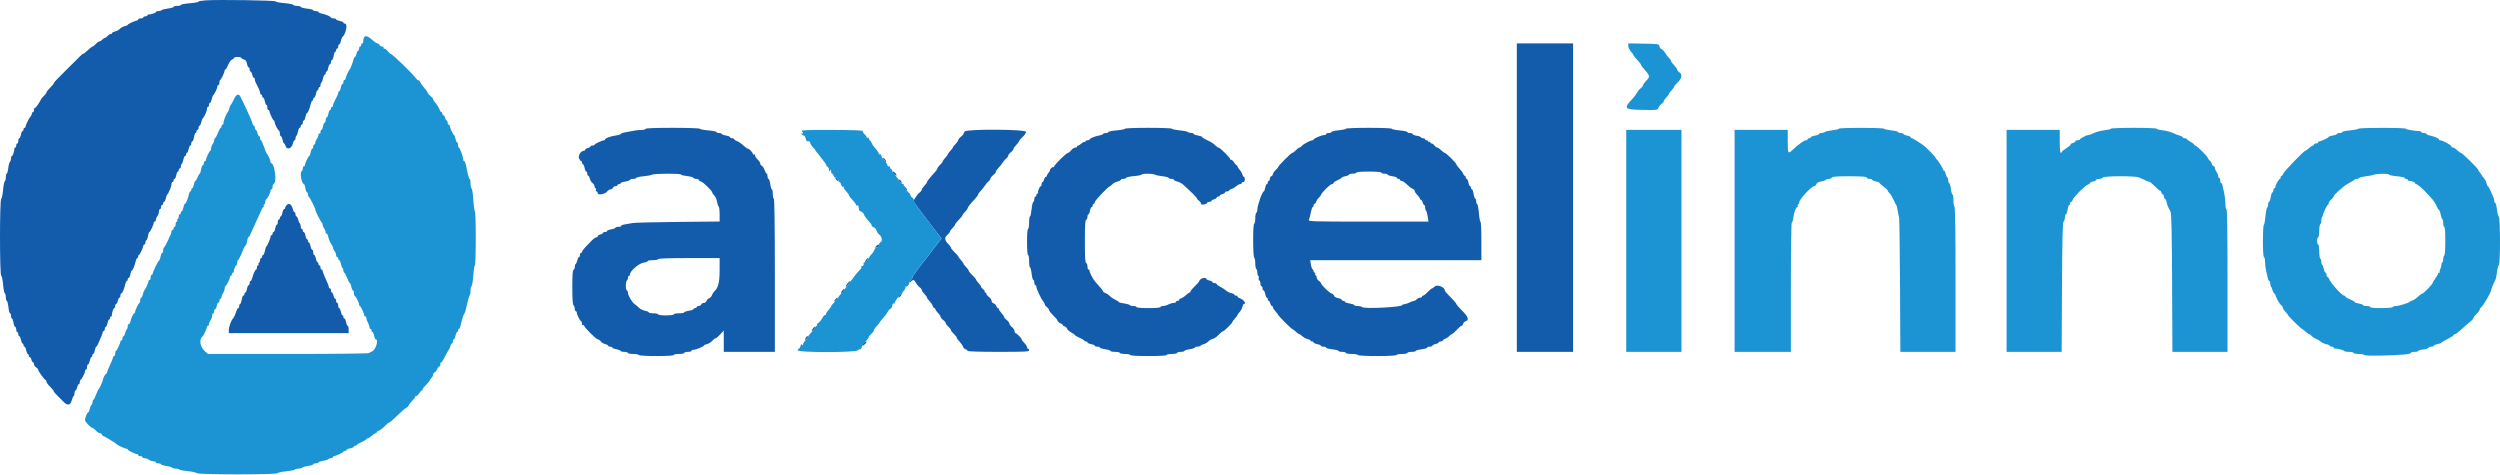 <svg width="221" height="42" viewBox="0 0 221 42" fill="none" xmlns="http://www.w3.org/2000/svg">
<path fill-rule="evenodd" clip-rule="evenodd" d="M18.176 0.031C17.835 0.052 17.555 0.104 17.555 0.146C17.555 0.189 17.202 0.253 16.772 0.289C16.341 0.324 15.989 0.391 15.989 0.437C15.989 0.484 15.844 0.521 15.666 0.521C15.489 0.521 15.344 0.56 15.344 0.607C15.344 0.654 15.115 0.721 14.836 0.756C14.557 0.791 14.306 0.856 14.278 0.901C14.25 0.945 14.127 0.982 14.003 0.982C13.879 0.982 13.778 1.02 13.778 1.067C13.778 1.148 13.253 1.312 13.11 1.276C13.072 1.266 13.041 1.3 13.041 1.35C13.041 1.401 12.958 1.443 12.856 1.443C12.755 1.443 12.672 1.484 12.672 1.534C12.672 1.585 12.569 1.627 12.442 1.627C12.315 1.627 12.212 1.668 12.212 1.719C12.212 1.769 12.171 1.811 12.12 1.811C11.972 1.811 11.29 2.125 11.29 2.194C11.29 2.229 11.171 2.283 11.024 2.315C10.877 2.348 10.686 2.453 10.6 2.548C10.513 2.644 10.322 2.748 10.176 2.78C10.029 2.812 9.909 2.877 9.909 2.924C9.909 2.97 9.849 3.009 9.776 3.009C9.703 3.009 9.589 3.081 9.522 3.17C9.456 3.258 9.34 3.344 9.264 3.359C9.188 3.374 9.08 3.447 9.023 3.52C8.967 3.593 8.869 3.654 8.804 3.654C8.739 3.654 8.59 3.757 8.473 3.884C8.356 4.01 8.225 4.114 8.182 4.114C8.139 4.114 7.951 4.259 7.763 4.436C7.575 4.614 7.387 4.759 7.344 4.759C7.302 4.759 7.164 4.873 7.037 5.012C6.91 5.151 6.706 5.356 6.584 5.467C6.462 5.577 6.312 5.722 6.251 5.789C6.191 5.856 6.087 5.96 6.021 6.021C5.955 6.082 5.851 6.186 5.789 6.251C5.581 6.472 5.443 6.611 5.096 6.949C4.906 7.134 4.75 7.321 4.75 7.365C4.75 7.409 4.605 7.587 4.427 7.759C4.251 7.931 4.105 8.116 4.105 8.17C4.105 8.224 4.008 8.359 3.889 8.471C3.77 8.583 3.655 8.715 3.634 8.766C3.528 9.021 3.156 9.549 3.083 9.549C3.037 9.549 3 9.632 3 9.734C3 9.835 2.958 9.918 2.907 9.918C2.857 9.918 2.816 9.977 2.816 10.049C2.816 10.121 2.762 10.235 2.697 10.302C2.557 10.446 2.263 11.053 2.263 11.198C2.263 11.254 2.222 11.299 2.171 11.299C2.12 11.299 2.078 11.361 2.078 11.438C2.078 11.513 2.042 11.576 1.997 11.576C1.952 11.576 1.888 11.721 1.855 11.898C1.821 12.075 1.754 12.221 1.706 12.221C1.658 12.221 1.618 12.324 1.618 12.451C1.618 12.578 1.576 12.681 1.526 12.681C1.475 12.681 1.434 12.764 1.434 12.865C1.434 12.967 1.392 13.05 1.342 13.05C1.291 13.05 1.258 13.081 1.267 13.119C1.303 13.262 1.139 13.787 1.058 13.787C1.011 13.787 0.973 13.882 0.973 13.998C0.973 14.115 0.93 14.253 0.878 14.305C0.826 14.357 0.758 14.614 0.728 14.876C0.697 15.138 0.635 15.352 0.592 15.352C0.548 15.352 0.513 15.495 0.513 15.668C0.513 15.841 0.473 15.996 0.426 16.013C0.378 16.03 0.31 16.375 0.274 16.781C0.238 17.186 0.163 17.547 0.107 17.583C-0.036 17.676 -0.036 24.268 0.107 24.361C0.163 24.397 0.238 24.758 0.274 25.163C0.31 25.569 0.378 25.914 0.426 25.931C0.473 25.948 0.513 26.103 0.513 26.276C0.513 26.449 0.55 26.591 0.595 26.591C0.641 26.591 0.708 26.84 0.743 27.144C0.778 27.448 0.844 27.697 0.89 27.697C0.936 27.697 0.973 27.8 0.973 27.927C0.973 28.054 1.009 28.157 1.054 28.157C1.098 28.157 1.16 28.323 1.193 28.526C1.225 28.728 1.292 28.894 1.343 28.894C1.393 28.894 1.434 28.998 1.434 29.125C1.434 29.251 1.475 29.355 1.526 29.355C1.576 29.355 1.618 29.438 1.618 29.539C1.618 29.64 1.658 29.723 1.706 29.723C1.754 29.723 1.821 29.869 1.855 30.046C1.888 30.223 1.952 30.368 1.997 30.368C2.042 30.368 2.078 30.43 2.078 30.506C2.078 30.582 2.118 30.645 2.166 30.645C2.215 30.645 2.282 30.789 2.315 30.967C2.348 31.144 2.412 31.29 2.458 31.29C2.502 31.29 2.539 31.352 2.539 31.428C2.539 31.503 2.58 31.566 2.629 31.566C2.679 31.566 2.746 31.669 2.778 31.796C2.81 31.923 2.873 32.026 2.917 32.026C2.963 32.026 3 32.099 3 32.188C3 32.278 3.083 32.402 3.184 32.466C3.285 32.529 3.368 32.62 3.368 32.669C3.368 32.795 3.941 33.592 4.031 33.592C4.071 33.592 4.105 33.655 4.105 33.732C4.105 33.809 4.251 34.013 4.427 34.185C4.605 34.357 4.75 34.536 4.75 34.583C4.75 34.63 4.906 34.818 5.096 35.001C5.285 35.184 5.491 35.388 5.552 35.454C5.979 35.914 6.227 35.87 6.368 35.307C6.401 35.173 6.465 35.042 6.511 35.014C6.555 34.986 6.592 34.862 6.592 34.739C6.592 34.615 6.631 34.514 6.677 34.514C6.724 34.514 6.789 34.389 6.823 34.237C6.856 34.085 6.922 33.961 6.968 33.961C7.015 33.961 7.053 33.881 7.053 33.785C7.053 33.687 7.084 33.594 7.122 33.577C7.231 33.529 7.514 32.981 7.514 32.818C7.514 32.737 7.555 32.671 7.606 32.671C7.656 32.671 7.698 32.568 7.698 32.441C7.698 32.314 7.738 32.21 7.786 32.21C7.834 32.21 7.901 32.066 7.934 31.888C7.968 31.711 8.032 31.566 8.076 31.566C8.122 31.566 8.158 31.503 8.158 31.428C8.158 31.352 8.195 31.29 8.24 31.29C8.285 31.29 8.35 31.144 8.383 30.967C8.416 30.789 8.473 30.645 8.509 30.645C8.545 30.645 8.63 30.51 8.698 30.345C8.766 30.18 8.88 29.915 8.951 29.755C9.022 29.596 9.08 29.42 9.08 29.364C9.08 29.308 9.121 29.263 9.172 29.263C9.222 29.263 9.264 29.18 9.264 29.079C9.264 28.977 9.304 28.894 9.352 28.894C9.4 28.894 9.467 28.749 9.5 28.572C9.533 28.394 9.598 28.25 9.643 28.25C9.688 28.25 9.725 28.187 9.725 28.111C9.725 28.035 9.766 27.973 9.816 27.973C9.867 27.973 9.901 27.942 9.891 27.904C9.855 27.761 10.019 27.236 10.101 27.236C10.147 27.236 10.185 27.153 10.185 27.052C10.185 26.951 10.223 26.868 10.27 26.868C10.317 26.868 10.382 26.744 10.416 26.591C10.449 26.439 10.514 26.315 10.561 26.315C10.607 26.315 10.646 26.232 10.646 26.131C10.646 26.029 10.677 25.946 10.715 25.946C10.806 25.946 10.994 25.519 11.069 25.14C11.103 24.975 11.166 24.841 11.21 24.841C11.254 24.841 11.29 24.779 11.29 24.703C11.29 24.627 11.33 24.565 11.378 24.565C11.427 24.565 11.493 24.419 11.527 24.242C11.56 24.065 11.614 23.92 11.647 23.92C11.728 23.92 11.918 23.474 11.991 23.113C12.023 22.949 12.087 22.814 12.131 22.814C12.175 22.814 12.212 22.752 12.212 22.676C12.212 22.6 12.243 22.538 12.282 22.538C12.356 22.538 12.672 21.866 12.672 21.708C12.672 21.658 12.714 21.617 12.765 21.617C12.815 21.617 12.856 21.534 12.856 21.432C12.856 21.331 12.893 21.248 12.937 21.248C12.981 21.248 13.044 21.082 13.076 20.88C13.108 20.677 13.166 20.512 13.205 20.512C13.278 20.512 13.594 19.838 13.594 19.682C13.594 19.631 13.635 19.59 13.685 19.59C13.736 19.59 13.779 19.518 13.78 19.429C13.782 19.34 13.845 19.187 13.919 19.089C13.993 18.991 14.054 18.814 14.054 18.698C14.054 18.58 14.096 18.485 14.146 18.485C14.197 18.485 14.238 18.402 14.238 18.301C14.238 18.199 14.28 18.116 14.331 18.116C14.381 18.116 14.423 18.054 14.423 17.978C14.423 17.902 14.461 17.84 14.507 17.84C14.554 17.84 14.621 17.705 14.657 17.541C14.693 17.376 14.75 17.22 14.784 17.195C14.9 17.11 15.16 16.478 15.16 16.283C15.16 16.177 15.201 16.09 15.252 16.09C15.302 16.09 15.344 16.027 15.344 15.952C15.344 15.875 15.383 15.813 15.431 15.813C15.48 15.813 15.547 15.668 15.58 15.491C15.613 15.313 15.678 15.168 15.723 15.168C15.768 15.168 15.805 15.106 15.805 15.03C15.805 14.954 15.846 14.892 15.896 14.892C15.947 14.892 15.989 14.811 15.989 14.713C15.989 14.615 16.025 14.512 16.07 14.484C16.115 14.456 16.179 14.288 16.212 14.11C16.246 13.932 16.313 13.787 16.361 13.787C16.41 13.787 16.449 13.724 16.449 13.648C16.449 13.573 16.486 13.51 16.531 13.51C16.576 13.51 16.64 13.365 16.674 13.188C16.707 13.011 16.773 12.865 16.822 12.865C16.87 12.865 16.91 12.782 16.91 12.681C16.91 12.58 16.951 12.497 17.001 12.497C17.051 12.497 17.118 12.331 17.151 12.129C17.183 11.926 17.246 11.76 17.29 11.76C17.334 11.76 17.37 11.698 17.37 11.622C17.37 11.546 17.412 11.483 17.463 11.483C17.513 11.483 17.555 11.4 17.555 11.299C17.555 11.198 17.593 11.115 17.64 11.115C17.686 11.115 17.753 10.98 17.789 10.816C17.825 10.651 17.88 10.496 17.912 10.47C18.044 10.365 18.292 9.829 18.292 9.65C18.292 9.544 18.333 9.457 18.384 9.457C18.434 9.457 18.476 9.374 18.476 9.273C18.476 9.171 18.514 9.088 18.561 9.088C18.607 9.088 18.675 8.954 18.71 8.789C18.746 8.624 18.801 8.469 18.833 8.443C18.948 8.351 19.213 7.812 19.213 7.67C19.213 7.588 19.254 7.523 19.305 7.523C19.356 7.523 19.397 7.419 19.397 7.292C19.397 7.166 19.429 7.062 19.468 7.062C19.541 7.062 19.858 6.39 19.858 6.232C19.858 6.182 19.891 6.141 19.931 6.141C19.971 6.141 20.08 5.955 20.174 5.728C20.268 5.501 20.422 5.291 20.515 5.261C20.61 5.232 20.687 5.169 20.687 5.121C20.687 5.074 20.832 5.035 21.009 5.035C21.186 5.035 21.332 5.072 21.332 5.117C21.332 5.163 21.431 5.224 21.551 5.255C21.713 5.295 21.787 5.395 21.832 5.633C21.865 5.811 21.932 5.956 21.981 5.956C22.029 5.956 22.069 6.039 22.069 6.141C22.069 6.242 22.107 6.325 22.153 6.325C22.2 6.325 22.265 6.449 22.299 6.601C22.332 6.753 22.398 6.878 22.444 6.878C22.491 6.878 22.529 6.941 22.529 7.017C22.529 7.157 22.561 7.234 22.838 7.767C22.921 7.927 22.99 8.123 22.99 8.205C22.99 8.285 23.031 8.352 23.082 8.352C23.133 8.352 23.174 8.414 23.174 8.49C23.174 8.566 23.214 8.628 23.262 8.628C23.311 8.628 23.377 8.773 23.411 8.95C23.444 9.128 23.508 9.273 23.553 9.273C23.598 9.273 23.634 9.376 23.634 9.503C23.634 9.63 23.676 9.734 23.727 9.734C23.778 9.734 23.819 9.774 23.819 9.825C23.819 9.982 24.135 10.654 24.209 10.654C24.248 10.654 24.279 10.721 24.279 10.801C24.279 10.964 24.562 11.512 24.671 11.56C24.709 11.577 24.74 11.691 24.74 11.814C24.74 11.936 24.78 12.036 24.828 12.036C24.876 12.036 24.943 12.181 24.976 12.359C25.01 12.536 25.069 12.681 25.108 12.681C25.147 12.681 25.201 12.764 25.227 12.865C25.339 13.293 25.785 13.165 25.893 12.675C25.925 12.526 25.991 12.405 26.037 12.405C26.084 12.405 26.122 12.324 26.122 12.226C26.122 12.128 26.159 12.024 26.203 11.997C26.248 11.969 26.312 11.801 26.346 11.623C26.379 11.445 26.446 11.299 26.495 11.299C26.543 11.299 26.583 11.237 26.583 11.161C26.583 11.085 26.624 11.023 26.674 11.023C26.725 11.023 26.767 10.94 26.767 10.839C26.767 10.737 26.806 10.654 26.855 10.654C26.903 10.654 26.97 10.509 27.003 10.332C27.036 10.155 27.09 10.01 27.123 10.01C27.204 10.01 27.395 9.564 27.467 9.203C27.5 9.039 27.563 8.904 27.607 8.904C27.652 8.904 27.688 8.842 27.688 8.766C27.688 8.69 27.727 8.628 27.776 8.628C27.824 8.628 27.891 8.483 27.924 8.305C27.958 8.128 28.021 7.983 28.067 7.983C28.111 7.983 28.148 7.921 28.148 7.845C28.148 7.769 28.19 7.707 28.241 7.707C28.291 7.707 28.332 7.626 28.332 7.528C28.332 7.43 28.37 7.326 28.414 7.299C28.459 7.271 28.523 7.103 28.557 6.925C28.59 6.747 28.657 6.601 28.706 6.601C28.754 6.601 28.794 6.539 28.794 6.463C28.794 6.387 28.83 6.325 28.875 6.325C28.92 6.325 28.984 6.18 29.017 6.003C29.051 5.825 29.117 5.68 29.166 5.68C29.214 5.68 29.254 5.597 29.254 5.496C29.254 5.395 29.295 5.312 29.345 5.312C29.395 5.312 29.462 5.146 29.495 4.943C29.527 4.74 29.59 4.574 29.634 4.574C29.678 4.574 29.714 4.513 29.714 4.436C29.714 4.361 29.756 4.298 29.807 4.298C29.858 4.298 29.899 4.215 29.899 4.114C29.899 4.013 29.937 3.93 29.983 3.93C30.03 3.93 30.097 3.795 30.133 3.63C30.169 3.466 30.224 3.31 30.256 3.285C30.575 3.03 30.765 2.087 30.497 2.087C30.421 2.087 30.359 2.048 30.359 1.999C30.359 1.951 30.214 1.884 30.037 1.851C29.86 1.817 29.714 1.754 29.714 1.709C29.714 1.664 29.611 1.627 29.484 1.627C29.358 1.627 29.254 1.595 29.254 1.557C29.254 1.466 28.826 1.279 28.447 1.203C28.283 1.17 28.148 1.107 28.148 1.062C28.148 1.018 28.045 0.982 27.918 0.982C27.791 0.982 27.688 0.946 27.688 0.902C27.688 0.857 27.439 0.793 27.135 0.759C26.831 0.725 26.583 0.657 26.583 0.609C26.583 0.561 26.441 0.521 26.268 0.521C26.095 0.521 25.939 0.48 25.922 0.43C25.905 0.38 25.56 0.311 25.154 0.278C24.749 0.244 24.39 0.175 24.357 0.124C24.296 0.03 19.392 -0.044 18.176 0.031ZM134.087 17.472V31.105H136.574H139.061V17.472V3.838H136.574H134.087V17.472ZM57.074 11.392C57.074 11.442 56.898 11.486 56.683 11.489C56.335 11.494 56.011 11.544 55.117 11.728C54.977 11.758 54.863 11.812 54.863 11.85C54.863 11.888 54.668 11.946 54.429 11.979C53.961 12.043 53.481 12.223 53.481 12.335C53.481 12.373 53.44 12.405 53.39 12.405C53.233 12.405 52.56 12.721 52.56 12.795C52.56 12.834 52.477 12.865 52.376 12.865C52.275 12.865 52.192 12.902 52.192 12.948C52.192 12.993 52.088 13.056 51.961 13.087C51.835 13.12 51.731 13.186 51.731 13.236C51.731 13.285 51.688 13.326 51.635 13.326C51.357 13.326 51.075 13.752 51.188 14.001C51.25 14.136 51.335 14.247 51.378 14.247C51.42 14.247 51.455 14.309 51.455 14.385C51.455 14.461 51.492 14.523 51.537 14.523C51.582 14.523 51.646 14.669 51.679 14.846C51.713 15.024 51.779 15.168 51.828 15.168C51.876 15.168 51.915 15.251 51.915 15.352C51.915 15.454 51.954 15.537 52 15.537C52.047 15.537 52.111 15.653 52.142 15.795C52.173 15.937 52.28 16.113 52.379 16.184C52.479 16.256 52.56 16.388 52.56 16.478C52.56 16.569 52.6 16.642 52.649 16.642C52.699 16.642 52.715 16.704 52.686 16.781C52.657 16.856 52.679 16.919 52.734 16.919C52.791 16.919 52.837 16.986 52.837 17.069C52.837 17.283 53.477 17.171 53.68 16.922C53.765 16.819 53.901 16.734 53.983 16.734C54.065 16.734 54.156 16.672 54.185 16.596C54.214 16.52 54.316 16.458 54.413 16.458C54.508 16.458 54.587 16.416 54.587 16.366C54.587 16.315 54.649 16.274 54.725 16.274C54.801 16.274 54.863 16.237 54.863 16.192C54.863 16.147 55.05 16.083 55.278 16.048C55.506 16.014 55.692 15.947 55.692 15.9C55.692 15.852 55.816 15.813 55.968 15.813C56.12 15.813 56.245 15.775 56.245 15.728C56.245 15.682 56.525 15.618 56.867 15.586C57.209 15.554 57.561 15.488 57.649 15.44C57.848 15.331 60.206 15.323 60.206 15.432C60.206 15.476 60.444 15.535 60.735 15.566C61.025 15.596 61.277 15.664 61.295 15.717C61.313 15.77 61.427 15.813 61.55 15.813C61.672 15.813 61.772 15.852 61.772 15.899C61.772 15.947 61.861 16.014 61.97 16.048C62.193 16.119 62.97 16.884 62.97 17.032C62.97 17.084 63.047 17.195 63.142 17.277C63.237 17.359 63.344 17.602 63.38 17.817C63.417 18.032 63.484 18.231 63.531 18.259C63.577 18.288 63.615 18.598 63.615 18.947V19.582L59.907 19.618C57.868 19.638 56.075 19.682 55.923 19.717C55.771 19.751 55.471 19.803 55.255 19.833C55.041 19.862 54.887 19.923 54.915 19.968C54.943 20.014 54.839 20.051 54.684 20.051C54.529 20.051 54.403 20.087 54.403 20.131C54.403 20.175 54.237 20.238 54.034 20.271C53.832 20.303 53.666 20.37 53.666 20.42C53.666 20.471 53.583 20.512 53.481 20.512C53.38 20.512 53.297 20.549 53.297 20.593C53.297 20.639 53.194 20.702 53.067 20.733C52.94 20.765 52.837 20.832 52.837 20.882C52.837 20.931 52.794 20.972 52.741 20.972C52.645 20.972 52.463 21.101 52.256 21.319C52.196 21.382 51.99 21.595 51.8 21.791C51.61 21.987 51.455 22.194 51.455 22.251C51.455 22.307 51.413 22.354 51.363 22.354C51.312 22.354 51.27 22.437 51.27 22.538C51.27 22.64 51.232 22.722 51.186 22.722C51.139 22.722 51.074 22.846 51.041 22.998C51.007 23.149 50.941 23.297 50.895 23.326C50.848 23.354 50.81 23.476 50.81 23.595C50.81 23.715 50.761 23.829 50.7 23.849C50.623 23.875 50.592 24.309 50.592 25.378C50.592 26.406 50.625 26.904 50.7 26.98C50.761 27.04 50.81 27.184 50.81 27.301C50.81 27.417 50.851 27.512 50.902 27.512C50.953 27.512 50.994 27.579 50.994 27.659C50.994 27.822 51.277 28.37 51.386 28.418C51.423 28.435 51.455 28.531 51.455 28.631C51.455 28.731 51.496 28.787 51.547 28.756C51.598 28.725 51.639 28.74 51.639 28.791C51.639 28.936 52.704 30 52.849 30C52.921 30 53.039 30.081 53.11 30.181C53.182 30.28 53.358 30.387 53.499 30.418C53.642 30.45 53.758 30.513 53.758 30.56C53.758 30.606 53.84 30.645 53.942 30.645C54.043 30.645 54.126 30.682 54.126 30.729C54.126 30.775 54.292 30.841 54.495 30.875C54.697 30.909 54.863 30.975 54.863 31.021C54.863 31.067 55.008 31.105 55.186 31.105C55.363 31.105 55.508 31.146 55.508 31.197C55.508 31.248 55.713 31.29 55.963 31.29C56.213 31.29 56.444 31.331 56.475 31.381C56.51 31.437 57.136 31.474 58.047 31.474C58.995 31.474 59.561 31.439 59.561 31.381C59.561 31.331 59.769 31.29 60.022 31.29C60.275 31.29 60.483 31.248 60.483 31.197C60.483 31.146 60.628 31.105 60.805 31.105C60.982 31.105 61.128 31.064 61.128 31.013C61.128 30.962 61.21 30.921 61.311 30.921C61.529 30.921 62.233 30.628 62.233 30.538C62.233 30.504 62.351 30.449 62.497 30.417C62.642 30.385 62.849 30.258 62.956 30.133C63.064 30.009 63.199 29.908 63.255 29.908C63.311 29.908 63.496 29.752 63.668 29.562L63.979 29.217L63.981 30.161L63.983 31.105H66.24H68.497V24.334C68.497 19.882 68.466 17.563 68.405 17.563C68.354 17.563 68.313 17.377 68.313 17.149C68.313 16.921 68.276 16.734 68.232 16.734C68.189 16.734 68.125 16.527 68.091 16.274C68.058 16.021 67.99 15.813 67.941 15.813C67.892 15.813 67.852 15.71 67.852 15.583C67.852 15.456 67.819 15.352 67.778 15.352C67.738 15.352 67.651 15.205 67.586 15.024C67.521 14.843 67.409 14.673 67.337 14.646C67.266 14.618 67.207 14.533 67.207 14.455C67.207 14.378 67.104 14.218 66.977 14.101C66.85 13.983 66.746 13.821 66.746 13.74C66.746 13.658 66.705 13.617 66.655 13.648C66.604 13.68 66.562 13.668 66.562 13.622C66.562 13.498 66.234 13.142 66.118 13.142C66.063 13.142 65.921 13.049 65.801 12.934C65.539 12.683 65.282 12.51 65.066 12.437C64.977 12.408 64.904 12.347 64.904 12.302C64.904 12.257 64.821 12.221 64.72 12.221C64.619 12.221 64.536 12.18 64.536 12.13C64.536 12.079 64.37 12.012 64.168 11.98C63.965 11.947 63.799 11.885 63.799 11.841C63.799 11.796 63.696 11.76 63.568 11.76C63.442 11.76 63.339 11.721 63.339 11.674C63.339 11.627 63.007 11.56 62.601 11.524C62.196 11.489 61.864 11.424 61.864 11.38C61.864 11.335 60.787 11.299 59.469 11.299C57.934 11.299 57.074 11.332 57.074 11.392ZM99.449 11.38C99.449 11.424 99.118 11.489 98.713 11.524C98.307 11.56 97.975 11.627 97.975 11.674C97.975 11.721 97.872 11.76 97.745 11.76C97.619 11.76 97.515 11.796 97.515 11.84C97.515 11.884 97.367 11.944 97.185 11.974C96.797 12.037 96.317 12.236 96.317 12.335C96.317 12.373 96.234 12.405 96.133 12.405C96.032 12.405 95.949 12.448 95.949 12.503C95.949 12.556 95.913 12.578 95.87 12.552C95.827 12.525 95.705 12.585 95.598 12.684C95.491 12.784 95.36 12.865 95.308 12.865C95.255 12.865 95.212 12.907 95.212 12.957C95.212 13.008 95.135 13.05 95.04 13.05C94.946 13.05 94.791 13.153 94.696 13.28C94.601 13.407 94.473 13.51 94.411 13.51C94.276 13.51 93.185 14.582 93.185 14.716C93.185 14.768 93.154 14.792 93.116 14.769C93.078 14.746 92.985 14.794 92.909 14.877C92.833 14.958 92.791 15.036 92.817 15.048C92.842 15.06 92.79 15.155 92.702 15.258C92.613 15.362 92.54 15.488 92.54 15.538C92.54 15.588 92.499 15.629 92.45 15.629C92.4 15.629 92.334 15.733 92.302 15.859C92.27 15.986 92.207 16.09 92.162 16.09C92.117 16.09 92.08 16.173 92.08 16.274C92.08 16.375 92.048 16.459 92.011 16.459C91.911 16.46 91.707 16.93 91.765 17.024C91.792 17.068 91.77 17.103 91.717 17.103C91.663 17.103 91.619 17.165 91.619 17.241C91.619 17.317 91.578 17.379 91.527 17.379C91.476 17.379 91.435 17.479 91.435 17.602C91.435 17.724 91.393 17.839 91.341 17.856C91.29 17.873 91.222 18.166 91.19 18.508C91.158 18.85 91.097 19.13 91.053 19.13C91.01 19.13 90.974 19.378 90.974 19.683C90.974 19.989 90.933 20.235 90.882 20.235C90.826 20.235 90.79 20.68 90.79 21.387C90.79 22.093 90.826 22.538 90.882 22.538C90.933 22.538 90.974 22.784 90.974 23.09C90.974 23.395 91.01 23.643 91.055 23.643C91.099 23.643 91.163 23.892 91.197 24.196C91.231 24.5 91.299 24.749 91.347 24.749C91.396 24.749 91.435 24.853 91.435 24.979C91.435 25.106 91.476 25.21 91.527 25.21C91.578 25.21 91.619 25.278 91.619 25.362C91.619 25.543 92.07 26.494 92.238 26.667C92.303 26.734 92.356 26.838 92.356 26.9C92.356 26.961 92.439 27.071 92.54 27.144C92.641 27.217 92.724 27.328 92.724 27.391C92.724 27.454 92.89 27.669 93.093 27.87C93.296 28.071 93.462 28.262 93.462 28.295C93.462 28.391 93.716 28.618 93.823 28.618C93.878 28.618 93.922 28.656 93.922 28.704C93.922 28.751 94.003 28.816 94.102 28.847C94.2 28.878 94.304 28.975 94.332 29.062C94.359 29.149 94.527 29.299 94.705 29.394C94.882 29.49 95.028 29.594 95.028 29.625C95.028 29.656 95.214 29.764 95.441 29.864C95.669 29.964 95.856 30.077 95.856 30.115C95.856 30.153 95.918 30.184 95.995 30.184C96.07 30.184 96.133 30.223 96.133 30.272C96.133 30.32 96.278 30.387 96.455 30.42C96.633 30.454 96.778 30.517 96.778 30.563C96.778 30.608 96.881 30.645 97.008 30.645C97.135 30.645 97.238 30.682 97.238 30.728C97.238 30.774 97.446 30.84 97.699 30.875C97.953 30.91 98.16 30.976 98.16 31.021C98.16 31.067 98.346 31.105 98.574 31.105C98.802 31.105 98.989 31.146 98.989 31.197C98.989 31.248 99.196 31.29 99.449 31.29C99.702 31.29 99.91 31.331 99.91 31.381C99.91 31.439 100.509 31.474 101.522 31.474C102.535 31.474 103.134 31.439 103.134 31.381C103.134 31.331 103.342 31.29 103.595 31.29C103.848 31.29 104.055 31.248 104.055 31.197C104.055 31.146 104.2 31.105 104.378 31.105C104.555 31.105 104.7 31.067 104.7 31.021C104.7 30.976 104.907 30.91 105.161 30.875C105.414 30.84 105.622 30.774 105.622 30.728C105.622 30.682 105.723 30.645 105.846 30.645C105.97 30.645 106.094 30.608 106.122 30.563C106.149 30.517 106.284 30.453 106.421 30.419C106.558 30.384 106.737 30.279 106.819 30.184C106.901 30.09 107.075 29.985 107.206 29.953C107.337 29.919 107.528 29.803 107.631 29.693C107.868 29.441 108.085 29.263 108.154 29.263C108.228 29.263 108.938 28.554 108.938 28.48C108.938 28.448 108.989 28.363 109.053 28.292C109.3 28.016 109.398 27.887 109.398 27.835C109.398 27.805 109.484 27.69 109.589 27.578C109.693 27.466 109.802 27.26 109.83 27.121C109.859 26.982 109.918 26.868 109.963 26.868C110.217 26.868 109.932 26.471 109.601 26.367C109.489 26.332 109.398 26.264 109.398 26.217C109.398 26.169 109.336 26.131 109.26 26.131C109.184 26.131 109.122 26.095 109.122 26.05C109.122 26.006 108.997 25.944 108.844 25.914C108.691 25.883 108.478 25.777 108.371 25.677C108.264 25.577 108.036 25.429 107.866 25.348C107.695 25.267 107.556 25.162 107.556 25.113C107.556 25.065 107.473 25.025 107.371 25.025C107.27 25.025 107.187 24.987 107.187 24.941C107.187 24.894 107.063 24.828 106.911 24.795C106.759 24.761 106.635 24.696 106.635 24.649C106.635 24.517 106.268 24.55 106.121 24.696C106.049 24.769 105.99 24.855 105.99 24.889C105.99 24.922 105.806 25.128 105.581 25.347C105.357 25.565 105.198 25.768 105.228 25.799C105.258 25.829 105.237 25.854 105.18 25.854C105.124 25.854 104.978 25.953 104.858 26.074C104.737 26.194 104.549 26.321 104.439 26.356C104.329 26.391 104.24 26.458 104.24 26.505C104.24 26.553 104.177 26.591 104.102 26.591C104.025 26.591 103.963 26.633 103.963 26.683C103.963 26.734 103.87 26.776 103.756 26.776C103.642 26.777 103.43 26.838 103.285 26.914C103.14 26.99 102.922 27.052 102.801 27.052C102.68 27.052 102.582 27.093 102.582 27.144C102.582 27.2 102.167 27.236 101.522 27.236C100.877 27.236 100.462 27.2 100.462 27.144C100.462 27.093 100.341 27.052 100.192 27.052C100.043 27.052 99.897 27.014 99.869 26.968C99.841 26.922 99.61 26.856 99.357 26.821C99.104 26.787 98.897 26.731 98.897 26.697C98.897 26.664 98.769 26.58 98.614 26.511C98.458 26.442 98.237 26.292 98.122 26.177C98.008 26.062 97.824 25.94 97.714 25.905C97.604 25.87 97.515 25.808 97.515 25.766C97.515 25.724 97.401 25.563 97.262 25.409C97.122 25.254 96.921 25.025 96.816 24.901C96.606 24.654 96.317 24.091 96.317 23.929C96.317 23.873 96.276 23.828 96.225 23.828C96.174 23.828 96.133 23.707 96.133 23.559C96.133 23.411 96.081 23.273 96.018 23.252C95.931 23.223 95.903 22.757 95.903 21.341C95.903 19.924 95.931 19.458 96.018 19.429C96.081 19.408 96.133 19.291 96.133 19.168C96.133 19.046 96.17 18.945 96.215 18.945C96.26 18.945 96.324 18.8 96.357 18.623C96.391 18.445 96.457 18.301 96.505 18.301C96.554 18.301 96.593 18.238 96.593 18.163C96.593 18.086 96.635 18.024 96.686 18.024C96.737 18.024 96.778 17.956 96.778 17.873C96.778 17.734 97.994 16.458 98.127 16.458C98.158 16.458 98.251 16.381 98.333 16.286C98.415 16.192 98.617 16.085 98.782 16.048C98.946 16.012 99.081 15.944 99.081 15.898C99.081 15.852 99.181 15.813 99.303 15.813C99.426 15.813 99.54 15.77 99.558 15.718C99.575 15.665 99.89 15.597 100.256 15.566C100.623 15.535 100.923 15.475 100.923 15.431C100.923 15.324 101.9 15.332 102.099 15.44C102.187 15.488 102.498 15.554 102.789 15.585C103.08 15.617 103.318 15.681 103.318 15.728C103.318 15.775 103.422 15.813 103.549 15.813C103.675 15.813 103.779 15.852 103.779 15.898C103.779 15.944 103.909 16.011 104.069 16.047C104.229 16.081 104.467 16.208 104.598 16.328C105.39 17.047 105.806 17.462 105.806 17.534C105.806 17.578 105.888 17.675 105.99 17.748C106.091 17.821 106.174 17.938 106.174 18.008C106.174 18.152 106.657 18.077 106.711 17.925C106.728 17.878 106.821 17.84 106.919 17.84C107.016 17.84 107.095 17.803 107.095 17.758C107.095 17.713 107.199 17.65 107.326 17.618C107.452 17.586 107.556 17.519 107.556 17.469C107.556 17.42 107.618 17.379 107.694 17.379C107.77 17.379 107.832 17.342 107.832 17.297C107.832 17.252 107.936 17.189 108.062 17.157C108.189 17.126 108.293 17.059 108.293 17.009C108.293 16.959 108.376 16.919 108.477 16.919C108.579 16.919 108.661 16.882 108.661 16.837C108.661 16.791 108.755 16.731 108.87 16.702C108.985 16.673 109.17 16.565 109.281 16.462C109.392 16.358 109.546 16.274 109.625 16.274C109.703 16.274 109.767 16.232 109.767 16.182C109.767 16.131 109.829 16.09 109.905 16.09C109.991 16.09 110.043 16.003 110.043 15.859C110.043 15.733 110.006 15.629 109.961 15.629C109.916 15.629 109.855 15.535 109.827 15.42C109.797 15.305 109.69 15.12 109.586 15.009C109.483 14.898 109.398 14.764 109.398 14.712C109.398 14.659 109.367 14.616 109.329 14.616C109.291 14.615 109.179 14.494 109.079 14.345C108.98 14.197 108.866 14.096 108.826 14.121C108.786 14.146 108.753 14.124 108.753 14.073C108.753 13.947 107.85 13.05 107.723 13.05C107.668 13.05 107.556 12.977 107.473 12.889C107.29 12.692 107.065 12.548 106.611 12.337C106.422 12.249 106.266 12.146 106.266 12.108C106.266 12.07 106.1 12.012 105.898 11.98C105.695 11.947 105.529 11.885 105.529 11.841C105.529 11.796 105.434 11.76 105.318 11.76C105.201 11.76 105.065 11.719 105.016 11.67C104.967 11.621 104.627 11.553 104.261 11.519C103.894 11.485 103.595 11.421 103.595 11.378C103.595 11.335 102.662 11.299 101.522 11.299C100.382 11.299 99.449 11.335 99.449 11.38ZM118.979 11.378C118.979 11.421 118.699 11.483 118.357 11.515C118.016 11.547 117.722 11.615 117.705 11.666C117.688 11.718 117.574 11.76 117.451 11.76C117.329 11.76 117.229 11.801 117.229 11.852C117.229 11.903 117.146 11.944 117.045 11.944C116.818 11.944 116.123 12.239 116.123 12.335C116.123 12.373 116.077 12.405 116.022 12.405C115.845 12.405 115.253 12.712 115.099 12.884C115.017 12.975 114.91 13.05 114.862 13.05C114.813 13.05 114.676 13.153 114.557 13.28C114.438 13.407 114.296 13.51 114.241 13.51C114.137 13.51 112.991 14.66 112.991 14.765C112.991 14.798 112.888 14.921 112.76 15.039C112.634 15.156 112.53 15.312 112.53 15.384C112.53 15.457 112.468 15.541 112.392 15.57C112.316 15.6 112.254 15.707 112.254 15.81C112.254 15.914 112.213 15.998 112.162 15.998C112.111 15.998 112.07 16.06 112.07 16.136C112.07 16.211 112.033 16.274 111.988 16.274C111.943 16.274 111.879 16.419 111.846 16.596C111.812 16.773 111.756 16.919 111.72 16.919C111.591 16.919 111.149 18.166 111.149 18.528C111.149 18.651 111.107 18.776 111.056 18.807C111.006 18.838 110.964 19.069 110.964 19.319C110.964 19.57 110.923 19.774 110.872 19.774C110.815 19.774 110.78 20.325 110.78 21.243C110.78 22.123 110.817 22.734 110.872 22.768C110.923 22.8 110.964 23.027 110.964 23.275C110.964 23.522 111.006 23.75 111.056 23.781C111.107 23.813 111.149 23.96 111.149 24.11C111.149 24.258 111.186 24.381 111.232 24.381C111.278 24.381 111.295 24.459 111.27 24.554C111.245 24.65 111.27 24.756 111.324 24.79C111.38 24.824 111.425 24.953 111.425 25.077C111.425 25.2 111.467 25.301 111.517 25.301C111.568 25.301 111.609 25.384 111.609 25.486C111.609 25.587 111.649 25.67 111.697 25.67C111.746 25.67 111.812 25.815 111.846 25.992C111.879 26.17 111.943 26.315 111.988 26.315C112.033 26.315 112.07 26.377 112.07 26.453C112.07 26.529 112.107 26.591 112.152 26.591C112.197 26.591 112.26 26.695 112.292 26.821C112.324 26.948 112.39 27.052 112.44 27.052C112.49 27.052 112.53 27.104 112.53 27.168C112.53 27.232 112.634 27.396 112.76 27.532C112.888 27.669 112.991 27.805 112.991 27.834C112.991 27.907 114.16 29.079 114.232 29.079C114.263 29.079 114.4 29.182 114.537 29.309C114.673 29.436 114.819 29.539 114.859 29.539C114.9 29.539 115.025 29.625 115.137 29.73C115.248 29.834 115.454 29.943 115.593 29.971C115.732 30 115.847 30.059 115.847 30.104C115.847 30.148 115.909 30.184 115.985 30.184C116.061 30.184 116.123 30.223 116.123 30.272C116.123 30.32 116.268 30.387 116.445 30.42C116.623 30.454 116.768 30.517 116.768 30.563C116.768 30.608 116.872 30.645 116.998 30.645C117.125 30.645 117.229 30.684 117.229 30.732C117.229 30.78 117.477 30.848 117.781 30.882C118.085 30.916 118.334 30.981 118.334 31.025C118.334 31.069 118.479 31.105 118.656 31.105C118.834 31.105 118.979 31.146 118.979 31.197C118.979 31.248 119.204 31.29 119.48 31.29C119.756 31.29 120.007 31.331 120.038 31.381C120.072 31.437 120.743 31.474 121.742 31.474C122.741 31.474 123.412 31.437 123.447 31.381C123.478 31.331 123.708 31.29 123.959 31.29C124.209 31.29 124.414 31.248 124.414 31.197C124.414 31.146 124.58 31.105 124.782 31.105C124.985 31.105 125.151 31.069 125.151 31.024C125.151 30.979 125.378 30.914 125.658 30.879C125.936 30.844 126.164 30.777 126.164 30.73C126.164 30.683 126.268 30.645 126.394 30.645C126.521 30.645 126.625 30.606 126.625 30.56C126.625 30.513 126.749 30.448 126.901 30.414C127.053 30.381 127.178 30.315 127.178 30.269C127.178 30.222 127.26 30.184 127.362 30.184C127.463 30.184 127.546 30.145 127.546 30.098C127.546 30.051 127.639 29.983 127.753 29.947C127.867 29.911 128.028 29.804 128.109 29.71C128.191 29.616 128.297 29.539 128.343 29.539C128.39 29.539 128.581 29.373 128.767 29.171C128.953 28.968 129.146 28.802 129.195 28.802C129.244 28.802 129.309 28.722 129.341 28.623C129.372 28.524 129.479 28.418 129.577 28.386C129.888 28.288 129.778 27.977 129.25 27.463C128.971 27.191 128.743 26.925 128.743 26.873C128.743 26.822 128.516 26.555 128.237 26.281C127.958 26.007 127.73 25.744 127.73 25.697C127.73 25.37 127.015 25.099 126.809 25.348C126.746 25.424 126.655 25.486 126.607 25.486C126.559 25.486 126.383 25.631 126.216 25.808C126.049 25.986 125.865 26.131 125.808 26.131C125.75 26.131 125.703 26.172 125.703 26.223C125.703 26.274 125.626 26.315 125.53 26.315C125.435 26.315 125.306 26.377 125.243 26.453C125.18 26.529 125.077 26.591 125.015 26.591C124.953 26.591 124.773 26.656 124.615 26.735C124.456 26.814 124.243 26.885 124.14 26.893C124.037 26.9 123.953 26.935 123.953 26.97C123.953 27.153 120.595 27.323 120.421 27.149C120.368 27.096 120.187 27.052 120.02 27.052C119.852 27.052 119.716 27.015 119.716 26.97C119.716 26.925 119.529 26.861 119.301 26.826C119.073 26.792 118.887 26.725 118.887 26.678C118.887 26.63 118.824 26.591 118.749 26.591C118.672 26.591 118.61 26.552 118.61 26.504C118.61 26.455 118.467 26.389 118.291 26.355C118.093 26.318 117.95 26.229 117.916 26.121C117.886 26.025 117.796 25.946 117.718 25.946C117.568 25.946 116.768 25.166 116.768 25.02C116.768 24.973 116.685 24.883 116.584 24.82C116.482 24.756 116.4 24.634 116.4 24.548C116.4 24.462 116.357 24.365 116.306 24.334C116.254 24.302 116.236 24.237 116.265 24.19C116.295 24.142 116.274 24.104 116.22 24.104C116.167 24.104 116.123 24.045 116.123 23.974C116.123 23.902 116.083 23.829 116.035 23.812C115.987 23.795 115.919 23.606 115.885 23.39L115.823 22.999H123.389H130.954V21.294C130.954 20.357 130.919 19.59 130.875 19.59C130.832 19.59 130.768 19.248 130.734 18.83C130.699 18.412 130.631 18.056 130.582 18.039C130.534 18.023 130.494 17.909 130.494 17.786C130.494 17.664 130.457 17.563 130.412 17.563C130.367 17.563 130.303 17.377 130.268 17.149C130.234 16.921 130.167 16.734 130.12 16.734C130.072 16.734 130.033 16.672 130.033 16.596C130.033 16.52 129.996 16.458 129.951 16.458C129.906 16.458 129.842 16.313 129.809 16.136C129.775 15.958 129.709 15.813 129.66 15.813C129.612 15.813 129.572 15.751 129.572 15.675C129.572 15.599 129.534 15.537 129.487 15.537C129.439 15.537 129.376 15.459 129.345 15.364C129.315 15.268 129.167 15.061 129.017 14.904C128.867 14.746 128.743 14.576 128.743 14.524C128.743 14.414 127.821 13.51 127.708 13.51C127.665 13.51 127.526 13.407 127.399 13.28C127.273 13.153 127.118 13.05 127.055 13.05C126.993 13.05 126.882 12.967 126.809 12.865C126.736 12.764 126.623 12.681 126.559 12.681C126.493 12.681 126.44 12.637 126.44 12.583C126.44 12.53 126.399 12.511 126.348 12.543C126.298 12.575 126.256 12.556 126.256 12.503C126.256 12.448 126.194 12.405 126.118 12.405C126.042 12.405 125.98 12.363 125.98 12.312C125.98 12.262 125.897 12.221 125.796 12.221C125.694 12.221 125.611 12.184 125.611 12.14C125.611 12.096 125.445 12.033 125.243 12.001C125.04 11.969 124.874 11.901 124.874 11.851C124.874 11.801 124.771 11.76 124.644 11.76C124.517 11.76 124.414 11.722 124.414 11.676C124.414 11.629 124.103 11.562 123.723 11.527C123.343 11.491 123.032 11.425 123.032 11.381C123.032 11.336 122.12 11.299 121.005 11.299C119.891 11.299 118.979 11.335 118.979 11.378ZM85.286 11.622C85.222 11.694 85.171 11.79 85.171 11.835C85.171 11.881 85.067 11.996 84.94 12.091C84.814 12.187 84.71 12.315 84.71 12.377C84.71 12.438 84.607 12.592 84.48 12.719C84.353 12.845 84.249 12.974 84.249 13.003C84.249 13.055 84.152 13.184 83.904 13.461C83.841 13.531 83.789 13.615 83.789 13.646C83.789 13.677 83.685 13.814 83.559 13.951C83.432 14.087 83.328 14.236 83.328 14.282C83.328 14.327 83.225 14.46 83.098 14.578C82.972 14.695 82.868 14.833 82.868 14.883C82.868 14.934 82.774 15.077 82.66 15.202C82.206 15.697 81.946 16.025 81.946 16.105C81.946 16.152 81.843 16.294 81.716 16.42C81.59 16.547 81.486 16.702 81.486 16.764C81.486 16.827 81.401 16.939 81.297 17.013C81.194 17.088 81.026 17.289 80.925 17.46L80.741 17.772L80.97 18.106C81.096 18.288 81.655 19.034 82.212 19.76L83.225 21.082L82.931 21.474C82.591 21.927 82.113 22.545 81.261 23.633C80.929 24.058 80.657 24.457 80.657 24.52C80.657 24.583 80.594 24.686 80.519 24.749C80.442 24.812 80.38 24.903 80.38 24.951C80.38 24.999 80.446 24.973 80.525 24.893C80.729 24.69 80.817 24.712 80.969 25.002C81.042 25.142 81.188 25.316 81.294 25.391C81.4 25.466 81.486 25.578 81.486 25.64C81.486 25.703 81.59 25.858 81.716 25.984C81.843 26.111 81.946 26.256 81.946 26.307C81.946 26.357 82.045 26.497 82.166 26.618C82.286 26.738 82.413 26.927 82.448 27.036C82.483 27.146 82.55 27.236 82.597 27.236C82.645 27.236 82.684 27.28 82.684 27.333C82.684 27.385 82.787 27.532 82.914 27.659C83.041 27.786 83.144 27.94 83.144 28.002C83.144 28.063 83.248 28.192 83.374 28.287C83.501 28.382 83.605 28.508 83.605 28.568C83.605 28.628 83.708 28.767 83.835 28.877C83.962 28.987 84.065 29.123 84.065 29.179C84.065 29.235 84.188 29.396 84.338 29.536C84.489 29.676 84.592 29.811 84.568 29.835C84.544 29.859 84.645 30.005 84.792 30.159C84.939 30.312 85.086 30.524 85.12 30.629C85.153 30.734 85.261 30.845 85.36 30.876C85.458 30.908 85.539 30.972 85.539 31.019C85.539 31.071 86.637 31.105 88.257 31.105C90.611 31.105 90.974 31.087 90.974 30.967C90.974 30.891 90.933 30.829 90.882 30.829C90.831 30.829 90.79 30.768 90.79 30.695C90.79 30.621 90.686 30.457 90.56 30.331C90.433 30.204 90.329 30.067 90.329 30.026C90.329 29.918 89.877 29.447 89.773 29.447C89.724 29.447 89.684 29.367 89.684 29.269C89.684 29.172 89.581 29.01 89.454 28.911C89.328 28.811 89.224 28.669 89.224 28.595C89.224 28.52 89.121 28.382 88.993 28.287C88.867 28.192 88.764 28.071 88.764 28.019C88.764 27.968 88.66 27.814 88.533 27.677C88.406 27.54 88.303 27.385 88.303 27.332C88.303 27.28 88.264 27.236 88.217 27.236C88.169 27.236 88.105 27.155 88.074 27.057C88.043 26.958 87.936 26.851 87.837 26.82C87.739 26.789 87.658 26.689 87.658 26.598C87.658 26.507 87.554 26.355 87.428 26.26C87.301 26.165 87.197 26.035 87.197 25.971C87.197 25.907 87.153 25.854 87.1 25.854C87.046 25.854 87.023 25.82 87.049 25.779C87.074 25.738 87.015 25.645 86.916 25.575C86.817 25.503 86.737 25.411 86.737 25.369C86.737 25.298 86.655 25.184 86.391 24.89C86.328 24.82 86.276 24.733 86.276 24.697C86.276 24.661 86.131 24.496 85.954 24.329C85.776 24.161 85.631 23.982 85.631 23.93C85.631 23.878 85.528 23.732 85.401 23.606C85.274 23.479 85.171 23.342 85.171 23.301C85.171 23.26 85.067 23.115 84.94 22.979C84.814 22.842 84.71 22.703 84.71 22.668C84.71 22.634 84.565 22.469 84.388 22.302C84.21 22.134 84.065 21.955 84.065 21.903C84.065 21.852 83.966 21.711 83.846 21.59C83.496 21.241 83.466 21.011 83.738 20.775C83.867 20.663 83.974 20.526 83.975 20.472C83.975 20.418 84.079 20.276 84.205 20.156C84.331 20.037 84.433 19.898 84.433 19.848C84.433 19.797 84.579 19.611 84.756 19.434C84.933 19.256 85.079 19.076 85.079 19.032C85.079 18.989 85.183 18.85 85.309 18.724C85.436 18.597 85.539 18.456 85.539 18.411C85.539 18.324 85.797 17.996 86.207 17.562C86.347 17.414 86.46 17.252 86.46 17.202C86.46 17.152 86.558 17.014 86.677 16.895C86.795 16.776 86.971 16.557 87.067 16.407C87.162 16.258 87.313 16.081 87.403 16.015C87.492 15.949 87.566 15.841 87.566 15.775C87.566 15.709 87.67 15.577 87.796 15.482C87.923 15.387 88.026 15.258 88.026 15.197C88.026 15.135 88.124 14.987 88.242 14.868C88.362 14.749 88.537 14.53 88.633 14.381C88.728 14.231 88.88 14.055 88.969 13.989C89.059 13.923 89.132 13.814 89.132 13.748C89.132 13.682 89.236 13.551 89.362 13.455C89.489 13.36 89.593 13.232 89.593 13.17C89.593 13.108 89.696 12.954 89.823 12.828C89.95 12.701 90.053 12.573 90.053 12.544C90.053 12.473 90.232 12.256 90.491 12.014C90.605 11.906 90.698 11.743 90.698 11.652C90.698 11.424 85.485 11.395 85.286 11.622ZM77.986 14.069C77.986 14.122 78.023 14.143 78.068 14.115C78.113 14.087 78.176 14.132 78.208 14.215C78.24 14.298 78.292 14.34 78.323 14.309C78.39 14.242 78.184 13.971 78.066 13.971C78.022 13.971 77.986 14.015 77.986 14.069ZM78.906 15.221C78.906 15.319 79.191 15.559 79.244 15.506C79.273 15.477 79.233 15.389 79.154 15.311C79.008 15.165 78.906 15.128 78.906 15.221ZM122.111 15.261C122.111 15.311 122.235 15.352 122.387 15.352C122.539 15.352 122.663 15.389 122.663 15.434C122.663 15.479 122.85 15.544 123.078 15.578C123.306 15.612 123.493 15.679 123.493 15.727C123.493 15.774 123.554 15.813 123.631 15.813C123.706 15.813 123.769 15.855 123.769 15.905C123.769 15.956 123.835 15.998 123.917 15.998C123.997 15.998 124.207 16.141 124.381 16.315C124.556 16.49 124.78 16.659 124.879 16.69C124.978 16.721 125.058 16.805 125.058 16.875C125.058 16.945 125.162 17.106 125.289 17.233C125.415 17.359 125.519 17.506 125.519 17.559C125.519 17.613 125.56 17.656 125.609 17.656C125.659 17.656 125.726 17.76 125.758 17.886C125.79 18.013 125.853 18.116 125.897 18.116C125.943 18.116 125.98 18.212 125.98 18.328C125.98 18.444 126.018 18.579 126.064 18.627C126.111 18.675 126.178 18.912 126.213 19.152L126.277 19.59H120.96C115.931 19.59 115.646 19.581 115.712 19.429C115.75 19.34 115.824 19.05 115.876 18.784C115.927 18.518 116.004 18.301 116.046 18.301C116.088 18.301 116.123 18.238 116.123 18.163C116.123 18.086 116.162 18.024 116.209 18.024C116.256 18.024 116.324 17.931 116.36 17.817C116.396 17.703 116.503 17.542 116.597 17.46C116.691 17.379 116.768 17.284 116.768 17.249C116.768 17.095 117.586 16.274 117.739 16.274C117.813 16.274 117.873 16.232 117.873 16.182C117.873 16.131 118.039 16.017 118.242 15.93C118.445 15.842 118.61 15.74 118.61 15.704C118.61 15.667 118.755 15.61 118.933 15.577C119.11 15.544 119.255 15.48 119.255 15.434C119.255 15.389 119.4 15.352 119.578 15.352C119.755 15.352 119.9 15.311 119.9 15.261C119.9 15.204 120.33 15.168 121.005 15.168C121.681 15.168 122.111 15.204 122.111 15.261ZM73.841 15.691C73.844 15.833 74.014 16.038 74.076 15.976C74.11 15.942 74.071 15.847 73.989 15.765C73.907 15.683 73.841 15.65 73.841 15.691ZM79.429 15.875C79.399 15.903 79.438 15.99 79.514 16.066C79.59 16.142 79.676 16.18 79.705 16.151C79.734 16.122 79.696 16.036 79.619 15.96C79.544 15.884 79.457 15.845 79.429 15.875ZM79.909 16.522C79.966 16.633 80.054 16.75 80.105 16.781C80.262 16.878 80.205 16.735 80.001 16.523L79.805 16.32L79.909 16.522ZM25.316 18.162C25.252 18.234 25.201 18.336 25.201 18.389C25.201 18.442 25.161 18.485 25.113 18.485C25.064 18.485 24.997 18.63 24.964 18.807C24.931 18.984 24.867 19.13 24.822 19.13C24.777 19.13 24.74 19.192 24.74 19.268C24.74 19.344 24.698 19.406 24.648 19.406C24.597 19.406 24.556 19.509 24.556 19.636C24.556 19.763 24.519 19.866 24.474 19.866C24.429 19.866 24.365 20.011 24.331 20.189C24.298 20.366 24.231 20.512 24.183 20.512C24.135 20.512 24.095 20.573 24.095 20.65C24.095 20.726 24.054 20.788 24.003 20.788C23.952 20.788 23.911 20.854 23.911 20.935C23.911 21.093 23.638 21.724 23.538 21.801C23.504 21.826 23.448 22.003 23.413 22.192C23.378 22.383 23.311 22.538 23.262 22.538C23.214 22.538 23.174 22.6 23.174 22.676C23.174 22.752 23.133 22.814 23.082 22.814C23.031 22.814 22.99 22.895 22.99 22.993C22.99 23.092 22.947 23.198 22.896 23.23C22.845 23.262 22.826 23.327 22.856 23.373C22.885 23.421 22.864 23.459 22.811 23.459C22.757 23.459 22.714 23.542 22.714 23.643C22.714 23.745 22.682 23.828 22.644 23.828C22.563 23.828 22.383 24.22 22.294 24.588C22.26 24.727 22.196 24.841 22.151 24.841C22.106 24.841 22.069 24.924 22.069 25.025C22.069 25.127 22.029 25.21 21.981 25.21C21.932 25.21 21.866 25.355 21.832 25.532C21.799 25.709 21.735 25.854 21.69 25.854C21.645 25.854 21.608 25.917 21.608 25.992C21.608 26.069 21.567 26.131 21.517 26.131C21.467 26.131 21.399 26.296 21.367 26.499C21.335 26.702 21.272 26.868 21.228 26.868C21.184 26.868 21.147 26.951 21.147 27.052C21.147 27.153 21.111 27.236 21.066 27.236C21.021 27.236 20.954 27.329 20.917 27.443C20.88 27.558 20.84 27.672 20.829 27.697C20.818 27.722 20.774 27.826 20.732 27.927C20.689 28.029 20.628 28.132 20.597 28.157C20.46 28.267 20.226 28.9 20.226 29.162V29.447H25.523H30.82V29.125C30.82 28.947 30.783 28.802 30.738 28.802C30.693 28.802 30.629 28.657 30.596 28.48C30.562 28.302 30.496 28.157 30.447 28.157C30.399 28.157 30.359 28.095 30.359 28.019C30.359 27.943 30.322 27.881 30.278 27.881C30.232 27.881 30.169 27.736 30.135 27.559C30.102 27.381 30.035 27.236 29.987 27.236C29.938 27.236 29.899 27.133 29.899 27.006C29.899 26.879 29.858 26.776 29.807 26.776C29.756 26.776 29.714 26.693 29.714 26.591C29.714 26.49 29.676 26.407 29.63 26.407C29.583 26.407 29.518 26.282 29.484 26.131C29.451 25.979 29.386 25.854 29.338 25.854C29.292 25.854 29.254 25.771 29.254 25.67C29.254 25.569 29.212 25.486 29.162 25.486C29.111 25.486 29.07 25.44 29.07 25.385C29.07 25.289 29.025 25.176 28.666 24.366C28.584 24.182 28.517 23.985 28.517 23.929C28.517 23.873 28.476 23.828 28.425 23.828C28.374 23.828 28.332 23.745 28.332 23.643C28.332 23.542 28.291 23.459 28.241 23.459C28.19 23.459 28.148 23.397 28.148 23.321C28.148 23.245 28.111 23.183 28.067 23.183C28.021 23.183 27.958 23.038 27.924 22.861C27.891 22.683 27.824 22.538 27.776 22.538C27.727 22.538 27.688 22.434 27.688 22.308C27.688 22.181 27.648 22.077 27.6 22.077C27.552 22.077 27.485 21.932 27.451 21.755C27.418 21.578 27.354 21.432 27.309 21.432C27.264 21.432 27.227 21.37 27.227 21.294C27.227 21.218 27.191 21.156 27.145 21.156C27.101 21.156 27.036 21.011 27.003 20.834C26.97 20.656 26.903 20.512 26.855 20.512C26.806 20.512 26.767 20.449 26.767 20.373C26.767 20.297 26.725 20.235 26.674 20.235C26.624 20.235 26.583 20.134 26.583 20.01C26.583 19.886 26.544 19.762 26.497 19.733C26.451 19.704 26.385 19.556 26.352 19.405C26.318 19.254 26.253 19.13 26.207 19.13C26.16 19.13 26.122 19.047 26.122 18.945C26.122 18.844 26.085 18.761 26.04 18.761C25.994 18.761 25.929 18.647 25.894 18.509C25.777 18.043 25.544 17.903 25.316 18.162ZM77.436 21.776C77.315 21.912 77.318 21.922 77.466 21.865C77.557 21.83 77.65 21.801 77.671 21.801C77.692 21.801 77.709 21.76 77.709 21.709C77.709 21.573 77.59 21.603 77.436 21.776ZM63.615 23.87C63.615 24.96 63.496 25.434 63.145 25.762C63.063 25.838 62.968 25.992 62.932 26.103C62.897 26.215 62.79 26.331 62.693 26.361C62.597 26.391 62.493 26.497 62.462 26.596C62.43 26.695 62.323 26.776 62.224 26.776C62.124 26.776 62.019 26.837 61.99 26.914C61.961 26.989 61.858 27.052 61.763 27.052C61.666 27.052 61.588 27.093 61.588 27.144C61.588 27.195 61.526 27.236 61.45 27.236C61.374 27.236 61.312 27.275 61.312 27.323C61.312 27.37 61.125 27.437 60.897 27.471C60.669 27.506 60.483 27.57 60.483 27.615C60.483 27.66 60.275 27.697 60.022 27.697C59.769 27.697 59.561 27.738 59.561 27.789C59.561 27.842 59.27 27.881 58.87 27.881C58.471 27.881 58.179 27.842 58.179 27.789C58.179 27.738 57.993 27.697 57.765 27.697C57.537 27.697 57.35 27.66 57.35 27.615C57.35 27.57 57.2 27.505 57.018 27.471C56.835 27.436 56.586 27.309 56.466 27.189C56.346 27.069 56.189 26.936 56.119 26.896C55.904 26.771 55.508 26.118 55.508 25.887C55.508 25.768 55.467 25.67 55.416 25.67C55.365 25.67 55.324 25.486 55.324 25.261C55.324 25.036 55.365 24.826 55.416 24.795C55.467 24.764 55.508 24.657 55.508 24.559C55.508 24.461 55.55 24.381 55.6 24.381C55.651 24.381 55.692 24.32 55.692 24.246C55.692 23.964 56.48 23.284 56.879 23.22C57.088 23.187 57.259 23.123 57.259 23.079C57.259 23.035 57.466 22.999 57.719 22.999C57.972 22.999 58.179 22.957 58.179 22.907C58.179 22.847 59.147 22.814 60.897 22.814H63.615V23.87ZM76.533 22.999C76.469 23.1 76.45 23.183 76.488 23.183C76.528 23.183 76.611 23.1 76.674 22.999C76.737 22.897 76.757 22.814 76.719 22.814C76.68 22.814 76.596 22.897 76.533 22.999ZM74.922 25.045C74.834 25.156 74.761 25.287 74.761 25.336C74.761 25.384 74.772 25.407 74.784 25.386C74.797 25.365 74.907 25.233 75.031 25.094C75.153 24.955 75.215 24.842 75.169 24.842C75.122 24.843 75.011 24.934 74.922 25.045ZM74.527 25.61C74.329 25.827 74.287 25.946 74.427 25.892C74.502 25.863 74.587 25.775 74.618 25.696C74.689 25.512 74.65 25.475 74.527 25.61ZM79.477 26.137C79.346 26.346 79.416 26.372 79.605 26.183C79.677 26.11 79.703 26.029 79.662 26.005C79.622 25.979 79.538 26.039 79.477 26.137ZM73.838 26.456C73.774 26.532 73.74 26.614 73.763 26.637C73.785 26.66 73.874 26.596 73.959 26.496C74.045 26.396 74.078 26.315 74.035 26.315C73.99 26.315 73.902 26.378 73.838 26.456ZM71.835 29.079C71.771 29.18 71.744 29.263 71.773 29.263C71.842 29.263 72.09 29.016 72.09 28.947C72.09 28.83 71.943 28.906 71.835 29.079ZM71.224 29.869C71.138 30.095 71.157 30.117 71.306 29.967C71.463 29.81 71.483 29.723 71.362 29.723C71.317 29.723 71.255 29.789 71.224 29.869ZM76.35 30.322C76.16 30.538 76.221 30.659 76.419 30.46C76.521 30.359 76.604 30.255 76.604 30.23C76.604 30.142 76.464 30.192 76.35 30.322Z" fill="#135CAC"/>
<path fill-rule="evenodd" clip-rule="evenodd" d="M32.166 3.339C32.135 3.419 32.11 3.564 32.11 3.661C32.11 3.758 32.068 3.838 32.017 3.838C31.966 3.838 31.925 3.9 31.925 3.976C31.925 4.052 31.884 4.114 31.833 4.114C31.782 4.114 31.741 4.197 31.741 4.298C31.741 4.4 31.703 4.483 31.657 4.483C31.61 4.483 31.544 4.607 31.511 4.759C31.477 4.911 31.417 5.035 31.376 5.035C31.335 5.035 31.281 5.128 31.255 5.243C31.193 5.512 30.972 6.082 30.907 6.141C30.825 6.215 30.543 6.85 30.543 6.961C30.543 7.016 30.502 7.062 30.451 7.062C30.401 7.062 30.359 7.145 30.359 7.246C30.359 7.347 30.319 7.43 30.271 7.43C30.223 7.43 30.156 7.575 30.123 7.753C30.09 7.93 30.025 8.075 29.981 8.075C29.935 8.075 29.899 8.136 29.899 8.21C29.899 8.284 29.795 8.531 29.668 8.757C29.542 8.985 29.438 9.234 29.438 9.313C29.438 9.393 29.396 9.457 29.346 9.457C29.295 9.457 29.254 9.519 29.254 9.595C29.254 9.671 29.217 9.734 29.172 9.734C29.127 9.734 29.063 9.878 29.029 10.056C28.996 10.233 28.929 10.378 28.881 10.378C28.833 10.378 28.793 10.482 28.793 10.608C28.793 10.735 28.754 10.839 28.706 10.839C28.657 10.839 28.59 10.984 28.557 11.161C28.524 11.339 28.459 11.483 28.414 11.483C28.369 11.483 28.332 11.569 28.332 11.674C28.332 11.777 28.291 11.837 28.241 11.806C28.19 11.775 28.148 11.827 28.148 11.921C28.148 12.016 28.087 12.174 28.013 12.272C27.939 12.371 27.876 12.524 27.875 12.612C27.873 12.701 27.831 12.774 27.78 12.774C27.729 12.774 27.688 12.856 27.688 12.958C27.688 13.059 27.651 13.142 27.606 13.142C27.561 13.142 27.497 13.287 27.463 13.464C27.43 13.642 27.373 13.787 27.337 13.787C27.266 13.787 26.951 14.464 26.951 14.616C26.951 14.667 26.909 14.708 26.859 14.708C26.808 14.708 26.767 14.788 26.767 14.887C26.767 14.985 26.725 15.091 26.674 15.123C26.481 15.242 26.659 16.271 26.874 16.273C26.907 16.273 26.963 16.44 26.997 16.643C27.031 16.845 27.097 17.011 27.143 17.011C27.189 17.011 27.227 17.09 27.227 17.188C27.227 17.284 27.259 17.378 27.296 17.395C27.376 17.43 27.872 18.402 27.872 18.523C27.872 18.651 28.363 19.633 28.445 19.667C28.484 19.684 28.517 19.769 28.517 19.857C28.517 19.944 28.578 20.096 28.652 20.194C28.727 20.293 28.788 20.448 28.79 20.54C28.792 20.631 28.83 20.683 28.875 20.656C28.921 20.628 28.986 20.759 29.021 20.947C29.056 21.134 29.165 21.4 29.262 21.536C29.359 21.672 29.439 21.839 29.441 21.907C29.443 21.976 29.505 22.112 29.579 22.21C29.653 22.308 29.714 22.464 29.714 22.555C29.714 22.647 29.756 22.723 29.806 22.723C29.857 22.723 29.899 22.784 29.899 22.861C29.899 22.936 29.938 22.999 29.987 22.999C30.035 22.999 30.102 23.144 30.135 23.322C30.169 23.5 30.233 23.668 30.277 23.696C30.323 23.724 30.359 23.827 30.359 23.925C30.359 24.024 30.391 24.104 30.431 24.104C30.47 24.104 30.583 24.311 30.681 24.565C30.78 24.818 30.891 25.025 30.928 25.025C30.965 25.025 31.023 25.171 31.056 25.348C31.089 25.525 31.154 25.67 31.199 25.67C31.244 25.67 31.281 25.77 31.281 25.893C31.281 26.015 31.312 26.129 31.35 26.146C31.459 26.195 31.741 26.742 31.741 26.905C31.741 26.986 31.773 27.052 31.811 27.052C31.885 27.052 32.201 27.725 32.201 27.881C32.201 27.932 32.243 27.973 32.294 27.973C32.345 27.973 32.386 28.036 32.386 28.113C32.386 28.189 32.424 28.324 32.471 28.412C32.596 28.645 32.694 28.93 32.677 29.01C32.669 29.047 32.704 29.079 32.754 29.079C32.805 29.079 32.846 29.141 32.846 29.217C32.846 29.293 32.883 29.355 32.928 29.355C32.974 29.355 33.037 29.5 33.071 29.677C33.104 29.855 33.171 30 33.219 30C33.512 30 33.189 30.989 32.87 31.072C32.755 31.101 32.662 31.162 32.662 31.207C32.662 31.255 29.643 31.29 25.523 31.29H18.385L18.145 31.082C17.678 30.678 17.565 30.001 17.92 29.723C18.004 29.657 18.292 29.023 18.292 28.904C18.292 28.848 18.333 28.802 18.384 28.802C18.434 28.802 18.477 28.729 18.479 28.641C18.48 28.553 18.543 28.399 18.617 28.301C18.691 28.203 18.752 28.026 18.752 27.909C18.752 27.793 18.794 27.697 18.844 27.697C18.895 27.697 18.936 27.614 18.936 27.512C18.936 27.411 18.976 27.328 19.024 27.328C19.073 27.328 19.14 27.183 19.173 27.007C19.206 26.83 19.27 26.708 19.315 26.736C19.36 26.763 19.397 26.701 19.397 26.597C19.397 26.493 19.439 26.407 19.489 26.407C19.54 26.407 19.582 26.334 19.584 26.246C19.586 26.157 19.648 26.004 19.722 25.906C19.797 25.808 19.858 25.635 19.858 25.522C19.858 25.409 19.889 25.303 19.927 25.287C20.035 25.238 20.318 24.69 20.318 24.528C20.318 24.446 20.359 24.381 20.41 24.381C20.461 24.381 20.503 24.318 20.503 24.242C20.503 24.166 20.544 24.104 20.594 24.104C20.645 24.104 20.68 24.073 20.672 24.035C20.641 23.898 20.8 23.459 20.881 23.459C20.926 23.459 20.963 23.356 20.963 23.229C20.963 23.102 20.994 22.999 21.033 22.999C21.072 22.999 21.179 22.823 21.27 22.607C21.361 22.392 21.485 22.102 21.544 21.962C21.604 21.823 21.68 21.709 21.714 21.709C21.748 21.709 21.804 21.543 21.838 21.341C21.872 21.138 21.928 20.972 21.962 20.972C21.996 20.972 22.08 20.837 22.149 20.672C22.218 20.508 22.432 20.042 22.624 19.636C22.816 19.231 23.029 18.764 23.096 18.6C23.163 18.435 23.252 18.301 23.294 18.301C23.335 18.301 23.345 18.262 23.316 18.215C23.287 18.168 23.305 18.103 23.357 18.071C23.408 18.039 23.45 17.936 23.45 17.842C23.45 17.748 23.481 17.657 23.519 17.64C23.628 17.592 23.911 17.044 23.911 16.881C23.911 16.801 23.952 16.734 24.003 16.734C24.054 16.734 24.095 16.634 24.095 16.512C24.095 16.389 24.142 16.274 24.199 16.255C24.494 16.156 24.287 14.433 23.98 14.432C23.942 14.432 23.911 14.365 23.911 14.285C23.911 14.153 23.661 13.628 23.542 13.51C23.517 13.485 23.416 13.226 23.32 12.934C23.223 12.643 23.109 12.405 23.067 12.405C23.024 12.405 22.99 12.322 22.99 12.221C22.99 12.119 22.952 12.036 22.905 12.036C22.858 12.036 22.793 11.912 22.759 11.76C22.726 11.608 22.66 11.483 22.614 11.483C22.567 11.483 22.529 11.401 22.529 11.299C22.529 11.198 22.492 11.115 22.447 11.115C22.402 11.115 22.338 11.001 22.305 10.862C22.257 10.658 21.582 9.176 21.246 8.536C21.092 8.241 20.881 8.332 20.672 8.783C20.559 9.027 20.436 9.248 20.4 9.274C20.363 9.3 20.302 9.444 20.265 9.596C20.228 9.747 20.171 9.892 20.138 9.918C20.023 10.006 19.765 10.638 19.765 10.83C19.765 10.936 19.724 11.023 19.674 11.023C19.623 11.023 19.581 11.085 19.581 11.161C19.581 11.237 19.549 11.299 19.509 11.299C19.47 11.299 19.357 11.507 19.259 11.76C19.161 12.014 19.048 12.221 19.008 12.221C18.969 12.221 18.936 12.295 18.936 12.387C18.936 12.479 18.875 12.634 18.801 12.733C18.727 12.831 18.665 13.005 18.663 13.119C18.662 13.233 18.628 13.326 18.59 13.326C18.516 13.326 18.199 13.998 18.199 14.156C18.199 14.206 18.158 14.247 18.107 14.247C18.057 14.247 18.015 14.33 18.015 14.432C18.015 14.533 17.974 14.616 17.924 14.616C17.874 14.616 17.806 14.781 17.774 14.984C17.742 15.187 17.687 15.352 17.652 15.352C17.617 15.352 17.532 15.498 17.463 15.675C17.393 15.853 17.304 15.998 17.265 15.998C17.226 15.998 17.168 16.142 17.134 16.32C17.101 16.497 17.037 16.643 16.992 16.643C16.946 16.643 16.91 16.704 16.91 16.781C16.91 16.857 16.873 16.919 16.829 16.919C16.785 16.919 16.721 17.053 16.689 17.217C16.614 17.589 16.426 18.024 16.339 18.024C16.302 18.024 16.246 18.169 16.213 18.347C16.179 18.524 16.116 18.669 16.07 18.669C16.026 18.669 15.989 18.731 15.989 18.807C15.989 18.883 15.947 18.945 15.896 18.945C15.846 18.945 15.805 19.026 15.805 19.124C15.805 19.223 15.762 19.329 15.71 19.361C15.659 19.393 15.641 19.458 15.67 19.505C15.699 19.552 15.679 19.59 15.625 19.59C15.572 19.59 15.528 19.694 15.528 19.821C15.528 19.947 15.487 20.051 15.436 20.051C15.385 20.051 15.344 20.113 15.344 20.189C15.344 20.265 15.302 20.327 15.252 20.327C15.201 20.327 15.159 20.392 15.159 20.471C15.159 20.646 14.599 21.835 14.496 21.878C14.456 21.895 14.423 22.009 14.423 22.131C14.423 22.254 14.386 22.354 14.341 22.354C14.296 22.354 14.232 22.496 14.199 22.669C14.167 22.843 14.11 22.999 14.074 23.015C13.984 23.055 13.501 24.032 13.501 24.174C13.501 24.237 13.46 24.288 13.409 24.288C13.359 24.288 13.317 24.392 13.317 24.519C13.317 24.645 13.276 24.749 13.225 24.749C13.174 24.749 13.133 24.795 13.133 24.85C13.133 24.974 12.844 25.607 12.758 25.67C12.724 25.695 12.666 25.851 12.63 26.016C12.595 26.18 12.527 26.315 12.48 26.315C12.434 26.315 12.396 26.419 12.396 26.545C12.396 26.672 12.364 26.776 12.326 26.776C12.252 26.776 11.935 27.448 11.935 27.605C11.935 27.655 11.904 27.697 11.866 27.697C11.785 27.697 11.605 28.089 11.516 28.456C11.482 28.595 11.418 28.686 11.373 28.658C11.327 28.63 11.29 28.711 11.29 28.837C11.29 28.964 11.252 29.091 11.205 29.12C11.159 29.149 11.093 29.297 11.06 29.448C11.027 29.599 10.961 29.723 10.915 29.723C10.868 29.723 10.83 29.806 10.83 29.908C10.83 30.009 10.789 30.092 10.738 30.092C10.687 30.092 10.645 30.133 10.645 30.184C10.645 30.341 10.329 31.013 10.255 31.013C10.216 31.013 10.185 31.117 10.185 31.243C10.185 31.37 10.143 31.474 10.093 31.474C10.042 31.474 10.001 31.519 10.001 31.574C10.001 31.629 9.877 31.943 9.725 32.271C9.573 32.6 9.448 32.907 9.448 32.954C9.448 33.001 9.417 33.04 9.379 33.041C9.306 33.041 9.08 33.48 9.08 33.62C9.08 33.727 8.785 34.361 8.708 34.421C8.675 34.447 8.574 34.664 8.483 34.905C8.392 35.146 8.291 35.343 8.258 35.343C8.224 35.343 8.191 35.432 8.182 35.542C8.174 35.651 8.129 35.765 8.082 35.795C8.035 35.825 7.968 35.984 7.932 36.149C7.897 36.313 7.84 36.449 7.806 36.449C7.715 36.45 7.514 36.916 7.514 37.123C7.514 37.288 8.025 37.825 8.186 37.828C8.226 37.829 8.355 37.934 8.473 38.06C8.59 38.187 8.75 38.29 8.827 38.29C8.904 38.29 8.992 38.353 9.021 38.428C9.05 38.505 9.117 38.567 9.17 38.567C9.258 38.567 10.259 39.186 10.369 39.309C10.443 39.39 11.078 39.672 11.189 39.672C11.245 39.672 11.29 39.704 11.29 39.743C11.29 39.821 12.033 40.176 12.143 40.15C12.18 40.14 12.212 40.175 12.212 40.225C12.212 40.276 12.295 40.317 12.396 40.317C12.497 40.317 12.58 40.359 12.58 40.41C12.58 40.46 12.673 40.503 12.787 40.505C12.902 40.506 13.075 40.568 13.174 40.643C13.272 40.717 13.448 40.778 13.565 40.778C13.682 40.778 13.778 40.819 13.778 40.87C13.778 40.921 13.882 40.962 14.008 40.962C14.135 40.962 14.238 41 14.238 41.046C14.238 41.092 14.445 41.157 14.698 41.192C14.952 41.227 15.183 41.293 15.211 41.339C15.239 41.385 15.382 41.423 15.528 41.423C15.674 41.423 15.816 41.459 15.844 41.504C15.871 41.549 16.216 41.615 16.609 41.652C17.002 41.688 17.354 41.766 17.39 41.824C17.481 41.97 24.441 41.974 24.536 41.828C24.572 41.773 24.912 41.698 25.291 41.664C25.669 41.63 26.02 41.561 26.069 41.512C26.118 41.463 26.272 41.423 26.411 41.423C26.55 41.423 26.687 41.385 26.715 41.339C26.743 41.293 26.974 41.227 27.227 41.192C27.481 41.157 27.688 41.092 27.688 41.046C27.688 41 27.791 40.962 27.918 40.962C28.045 40.962 28.148 40.925 28.148 40.88C28.148 40.836 28.334 40.771 28.561 40.737C28.787 40.703 28.997 40.636 29.027 40.588C29.056 40.541 29.161 40.501 29.259 40.501C29.358 40.501 29.438 40.46 29.438 40.41C29.438 40.359 29.479 40.317 29.53 40.317C29.687 40.317 30.359 40.001 30.359 39.927C30.359 39.888 30.421 39.857 30.497 39.857C30.573 39.857 30.636 39.82 30.636 39.775C30.636 39.73 30.78 39.666 30.958 39.632C31.135 39.599 31.281 39.532 31.281 39.484C31.281 39.436 31.343 39.396 31.419 39.396C31.494 39.396 31.557 39.365 31.558 39.327C31.558 39.289 31.745 39.176 31.972 39.076C32.2 38.976 32.386 38.862 32.386 38.823C32.386 38.783 32.438 38.751 32.502 38.751C32.566 38.751 32.73 38.647 32.866 38.521C33.003 38.394 33.158 38.29 33.211 38.29C33.264 38.29 33.307 38.252 33.307 38.205C33.307 38.157 33.398 38.09 33.509 38.055C33.619 38.02 33.842 37.851 34.003 37.68C34.164 37.509 34.337 37.37 34.386 37.37C34.435 37.37 34.762 37.088 35.111 36.743C35.462 36.398 35.822 36.089 35.911 36.054C36.001 36.02 36.102 35.918 36.135 35.828C36.167 35.739 36.312 35.55 36.455 35.411C36.598 35.271 36.715 35.113 36.715 35.06C36.715 35.007 36.748 34.983 36.788 35.008C36.828 35.033 36.942 34.932 37.042 34.784C37.141 34.635 37.253 34.514 37.291 34.514C37.329 34.514 37.361 34.469 37.361 34.414C37.361 34.359 37.505 34.173 37.683 34.001C37.86 33.829 38.005 33.651 38.005 33.605C38.005 33.56 38.068 33.471 38.143 33.408C38.219 33.345 38.281 33.22 38.281 33.13C38.281 33.041 38.344 32.943 38.421 32.913C38.498 32.884 38.6 32.755 38.649 32.628C38.698 32.499 38.78 32.395 38.832 32.395C38.884 32.395 38.926 32.312 38.926 32.21C38.926 32.109 38.965 32.026 39.011 32.026C39.059 32.026 39.212 31.788 39.353 31.497C39.493 31.206 39.638 30.946 39.675 30.92C39.711 30.894 39.769 30.76 39.804 30.621C39.839 30.482 39.905 30.368 39.95 30.368C39.995 30.368 40.032 30.285 40.032 30.184C40.032 30.082 40.072 30 40.12 30C40.168 30 40.235 29.855 40.268 29.677C40.301 29.5 40.366 29.355 40.41 29.355C40.456 29.355 40.492 29.293 40.492 29.217C40.492 29.141 40.529 29.079 40.574 29.079C40.619 29.079 40.678 28.964 40.706 28.825C40.787 28.41 40.992 27.746 41.053 27.697C41.113 27.648 41.15 27.517 41.343 26.667C41.409 26.379 41.493 26.113 41.53 26.076C41.567 26.038 41.598 25.852 41.598 25.662C41.598 25.472 41.638 25.303 41.687 25.287C41.736 25.269 41.804 24.852 41.839 24.357C41.873 23.863 41.937 23.459 41.98 23.459C42.023 23.459 42.059 22.381 42.059 21.064C42.059 19.747 42.023 18.669 41.98 18.669C41.938 18.669 41.875 18.223 41.841 17.679C41.808 17.134 41.74 16.675 41.689 16.657C41.639 16.641 41.598 16.444 41.598 16.22C41.598 15.996 41.563 15.813 41.521 15.813C41.454 15.813 41.398 15.606 41.169 14.501C41.14 14.361 41.08 14.247 41.035 14.247C40.99 14.247 40.953 14.19 40.953 14.119C40.953 13.894 40.651 13.05 40.571 13.05C40.528 13.05 40.492 12.946 40.492 12.819C40.492 12.693 40.456 12.589 40.41 12.589C40.366 12.589 40.301 12.444 40.268 12.267C40.235 12.089 40.178 11.944 40.141 11.944C40.071 11.944 39.755 11.267 39.755 11.115C39.755 11.064 39.714 11.023 39.663 11.023C39.613 11.023 39.571 10.94 39.571 10.839C39.571 10.737 39.534 10.654 39.489 10.654C39.444 10.654 39.381 10.551 39.349 10.425C39.317 10.298 39.251 10.194 39.201 10.194C39.151 10.194 39.11 10.132 39.11 10.056C39.11 9.98 39.074 9.918 39.029 9.918C38.984 9.918 38.921 9.845 38.889 9.756C38.806 9.526 38.612 9.21 38.434 9.013C38.35 8.92 38.281 8.801 38.281 8.749C38.281 8.697 38.178 8.576 38.051 8.481C37.925 8.385 37.82 8.266 37.819 8.215C37.818 8.163 37.673 7.955 37.496 7.753C37.319 7.55 37.151 7.311 37.122 7.222C37.094 7.132 37.04 7.078 37.002 7.102C36.964 7.125 36.874 7.059 36.801 6.957C36.508 6.539 34.668 4.759 34.531 4.759C34.49 4.759 34.379 4.655 34.283 4.529C34.188 4.402 34.051 4.298 33.98 4.298C33.908 4.298 33.874 4.257 33.906 4.206C33.937 4.156 33.882 4.114 33.783 4.114C33.684 4.114 33.579 4.052 33.55 3.976C33.521 3.9 33.439 3.838 33.368 3.838C33.296 3.838 33.08 3.692 32.886 3.515C32.507 3.168 32.255 3.106 32.166 3.339ZM143.943 4.069C143.943 4.2 144.047 4.418 144.174 4.555C144.3 4.691 144.404 4.836 144.404 4.878C144.404 4.919 144.549 5.102 144.726 5.284C144.903 5.467 145.049 5.651 145.049 5.694C145.049 5.737 145.112 5.845 145.189 5.934C145.902 6.752 145.898 6.737 145.509 7.154C145.357 7.317 145.233 7.498 145.233 7.558C145.233 7.617 145.146 7.727 145.041 7.802C144.935 7.876 144.79 8.049 144.718 8.187C144.646 8.324 144.494 8.534 144.38 8.654C143.483 9.598 143.546 9.683 145.165 9.713C146.506 9.738 146.526 9.735 146.607 9.528C146.652 9.413 146.776 9.258 146.882 9.184C146.988 9.109 147.075 9.005 147.075 8.952C147.075 8.899 147.179 8.745 147.305 8.608C147.432 8.471 147.536 8.334 147.536 8.303C147.536 8.272 147.588 8.189 147.651 8.118C147.907 7.833 147.996 7.712 147.996 7.651C147.996 7.616 148.142 7.446 148.319 7.274C148.685 6.919 148.74 6.572 148.457 6.396C148.355 6.332 148.273 6.23 148.273 6.168C148.273 6.106 148.148 5.928 147.996 5.772C147.844 5.617 147.72 5.444 147.72 5.388C147.72 5.333 147.645 5.22 147.552 5.138C147.46 5.056 147.306 4.854 147.21 4.689C147.114 4.525 146.964 4.368 146.877 4.34C146.79 4.312 146.706 4.198 146.69 4.086C146.661 3.889 146.623 3.883 145.302 3.858L143.943 3.833V4.069ZM162.551 11.379C162.551 11.422 162.294 11.484 161.979 11.517C161.665 11.55 161.366 11.618 161.316 11.669C161.266 11.719 161.129 11.76 161.013 11.76C160.897 11.76 160.801 11.798 160.801 11.844C160.801 11.89 160.635 11.956 160.432 11.99C160.23 12.025 160.064 12.09 160.064 12.137C160.064 12.183 160.002 12.221 159.926 12.221C159.85 12.221 159.788 12.262 159.788 12.312C159.788 12.363 159.723 12.405 159.644 12.405C159.481 12.405 158.977 12.762 158.507 13.211C158.055 13.642 158.037 13.615 158.037 12.497V11.483H155.688H153.339V21.294V31.105H155.827H158.314V25.394C158.314 22.253 158.35 19.683 158.393 19.683C158.436 19.683 158.497 19.485 158.527 19.245C158.584 18.781 158.771 18.302 158.895 18.301C158.936 18.301 158.946 18.262 158.916 18.215C158.888 18.168 158.906 18.103 158.957 18.071C159.009 18.039 159.051 17.954 159.051 17.882C159.051 17.633 160.14 16.458 160.37 16.458C160.448 16.458 160.537 16.378 160.568 16.281C160.606 16.163 160.745 16.084 160.988 16.043C161.189 16.009 161.376 15.944 161.405 15.898C161.433 15.851 161.554 15.813 161.674 15.813C161.793 15.813 161.908 15.761 161.93 15.698C161.958 15.612 162.351 15.583 163.472 15.583C164.594 15.583 164.987 15.612 165.016 15.698C165.037 15.761 165.154 15.813 165.276 15.813C165.399 15.813 165.499 15.85 165.499 15.895C165.499 15.94 165.644 16.004 165.821 16.037C165.999 16.071 166.145 16.127 166.146 16.163C166.147 16.199 166.313 16.35 166.514 16.499C166.716 16.648 166.881 16.809 166.881 16.857C166.881 16.904 166.954 17.01 167.045 17.092C167.135 17.174 167.289 17.427 167.388 17.656C167.486 17.883 167.593 18.091 167.625 18.116C167.658 18.142 167.718 18.37 167.758 18.623C167.799 18.876 167.854 19.146 167.881 19.221C167.908 19.298 167.944 22.003 167.961 25.232L167.991 31.105H170.43H172.869V24.708C172.869 20.543 172.836 18.291 172.777 18.254C172.726 18.223 172.684 17.972 172.684 17.696C172.684 17.421 172.648 17.195 172.603 17.195C172.558 17.195 172.493 16.967 172.458 16.688C172.424 16.41 172.356 16.182 172.309 16.182C172.262 16.182 172.224 16.08 172.224 15.957C172.224 15.833 172.185 15.709 172.139 15.68C172.092 15.65 172.027 15.503 171.994 15.351C171.96 15.2 171.895 15.076 171.848 15.076C171.801 15.076 171.763 15.034 171.763 14.982C171.763 14.87 171.287 14.123 171.188 14.079C171.15 14.061 171.119 14.011 171.119 13.965C171.119 13.88 170.237 12.981 169.994 12.819C169.919 12.768 169.685 12.613 169.476 12.474C169.266 12.335 169.053 12.221 169.002 12.221C168.95 12.221 168.908 12.181 168.908 12.133C168.908 12.084 168.762 12.017 168.585 11.984C168.408 11.951 168.263 11.887 168.263 11.842C168.263 11.797 168.159 11.76 168.032 11.76C167.906 11.76 167.802 11.722 167.802 11.675C167.802 11.629 167.532 11.561 167.202 11.526C166.872 11.491 166.579 11.425 166.552 11.381C166.487 11.276 162.551 11.273 162.551 11.379ZM186.595 11.379C186.595 11.422 186.345 11.483 186.04 11.515C185.735 11.547 185.312 11.657 185.101 11.759C184.89 11.861 184.659 11.944 184.588 11.944C184.439 11.944 183.892 12.233 183.846 12.336C183.83 12.374 183.736 12.405 183.639 12.405C183.542 12.405 183.463 12.446 183.463 12.495C183.463 12.545 183.359 12.612 183.233 12.643C183.107 12.675 183.021 12.731 183.044 12.767C183.067 12.804 182.901 12.951 182.675 13.094C182.449 13.236 182.265 13.388 182.265 13.432C182.265 13.475 182.223 13.51 182.173 13.51C182.117 13.51 182.081 13.111 182.081 12.497V11.483H179.732H177.383V21.294V31.105H179.816H182.249L182.28 25.398C182.304 20.989 182.337 19.665 182.426 19.576C182.49 19.513 182.541 19.345 182.541 19.203C182.541 19.061 182.58 18.945 182.628 18.945C182.675 18.945 182.742 18.759 182.777 18.531C182.811 18.303 182.876 18.116 182.92 18.116C182.965 18.116 183.002 18.054 183.002 17.978C183.002 17.902 183.041 17.84 183.088 17.84C183.135 17.84 183.202 17.751 183.236 17.643C183.313 17.402 184.327 16.397 184.573 16.318C184.671 16.287 184.752 16.226 184.752 16.183C184.752 16.14 184.876 16.077 185.028 16.043C185.18 16.01 185.305 15.944 185.305 15.898C185.305 15.852 185.426 15.813 185.573 15.813C185.721 15.813 185.859 15.762 185.88 15.7C185.932 15.546 188.771 15.537 189.09 15.689C189.532 15.9 189.986 16.09 190.047 16.09C190.081 16.09 190.291 16.271 190.513 16.493C190.735 16.714 190.935 16.878 190.958 16.854C190.981 16.832 191.027 16.899 191.06 17.004C191.093 17.109 191.16 17.195 191.207 17.195C191.254 17.195 191.293 17.278 191.293 17.379C191.293 17.48 191.331 17.563 191.377 17.563C191.424 17.563 191.492 17.697 191.527 17.86C191.592 18.156 191.653 18.305 191.868 18.692C191.957 18.851 191.99 20.337 192.013 25.002L192.041 31.105H194.477H196.912V24.795C196.912 20.65 196.88 18.485 196.82 18.485C196.769 18.485 196.726 18.267 196.724 18.001C196.722 17.735 196.677 17.331 196.626 17.103C196.575 16.875 196.509 16.575 196.481 16.435C196.454 16.296 196.394 16.182 196.349 16.182C196.304 16.182 196.267 16.078 196.267 15.952C196.267 15.825 196.226 15.721 196.175 15.721C196.124 15.721 196.083 15.646 196.083 15.555C196.083 15.463 196.022 15.307 195.948 15.209C195.873 15.111 195.811 14.962 195.81 14.879C195.808 14.796 195.745 14.704 195.668 14.674C195.593 14.646 195.53 14.564 195.53 14.495C195.53 14.425 195.447 14.293 195.346 14.201C195.245 14.109 195.162 13.997 195.162 13.951C195.162 13.833 194.181 12.865 194.063 12.865C194.008 12.865 193.964 12.83 193.964 12.788C193.964 12.745 193.819 12.632 193.642 12.536C193.465 12.441 193.319 12.331 193.319 12.291C193.319 12.253 193.236 12.221 193.135 12.221C193.034 12.221 192.951 12.184 192.951 12.138C192.951 12.093 192.839 12.028 192.704 11.994C192.568 11.96 192.294 11.854 192.095 11.758C191.896 11.661 191.489 11.555 191.19 11.521C190.892 11.487 190.648 11.424 190.648 11.38C190.648 11.335 189.736 11.299 188.621 11.299C187.507 11.299 186.595 11.335 186.595 11.379ZM208.48 11.381C208.452 11.425 208.118 11.491 207.737 11.527C207.357 11.562 207.045 11.629 207.045 11.676C207.045 11.722 206.941 11.76 206.815 11.76C206.688 11.76 206.584 11.796 206.584 11.841C206.584 11.885 206.419 11.947 206.216 11.98C206.013 12.012 205.848 12.07 205.848 12.108C205.848 12.181 205.174 12.497 205.018 12.497C204.968 12.497 204.926 12.539 204.926 12.589C204.926 12.64 204.843 12.681 204.742 12.681C204.641 12.681 204.558 12.723 204.558 12.774C204.558 12.824 204.515 12.865 204.462 12.865C204.409 12.865 204.254 12.969 204.117 13.096C203.981 13.222 203.835 13.326 203.793 13.326C203.665 13.326 201.903 15.156 201.84 15.353C201.808 15.454 201.743 15.537 201.696 15.537C201.649 15.537 201.61 15.599 201.61 15.675C201.61 15.751 201.579 15.813 201.541 15.814C201.449 15.815 201.15 16.347 201.15 16.512C201.15 16.583 201.108 16.643 201.057 16.643C201.007 16.643 200.965 16.726 200.965 16.827C200.965 16.928 200.926 17.011 200.879 17.011C200.831 17.011 200.764 17.198 200.73 17.425C200.696 17.654 200.631 17.84 200.586 17.84C200.542 17.84 200.505 17.935 200.505 18.052C200.505 18.169 200.464 18.305 200.413 18.355C200.362 18.406 200.294 18.767 200.261 19.157C200.228 19.547 200.166 19.867 200.123 19.867C200.079 19.867 200.044 20.509 200.044 21.294C200.044 22.185 200.079 22.723 200.136 22.723C200.187 22.723 200.229 22.919 200.23 23.16C200.231 23.401 200.277 23.763 200.33 23.966C200.384 24.168 200.45 24.449 200.477 24.588C200.503 24.727 200.563 24.841 200.607 24.841C200.652 24.841 200.689 24.938 200.689 25.056C200.689 25.174 200.72 25.302 200.758 25.34C200.796 25.378 200.833 25.437 200.839 25.471C200.886 25.703 200.998 25.947 201.058 25.947C201.098 25.947 201.157 26.058 201.192 26.194C201.255 26.447 201.591 26.981 201.722 27.036C201.762 27.054 201.795 27.124 201.795 27.193C201.795 27.263 201.898 27.423 202.025 27.55C202.152 27.677 202.255 27.811 202.255 27.849C202.255 27.925 203.427 29.079 203.505 29.079C203.531 29.079 203.664 29.182 203.801 29.309C203.937 29.436 204.087 29.539 204.131 29.539C204.177 29.539 204.281 29.616 204.363 29.71C204.445 29.805 204.612 29.913 204.735 29.952C204.858 29.991 205.041 30.1 205.143 30.194C205.244 30.289 205.465 30.392 205.634 30.424C205.802 30.455 205.94 30.517 205.94 30.563C205.94 30.608 206.023 30.645 206.124 30.645C206.225 30.645 206.308 30.686 206.308 30.737C206.308 30.787 206.34 30.823 206.377 30.815C206.542 30.783 207.229 30.952 207.229 31.025C207.229 31.069 207.416 31.105 207.644 31.105C207.872 31.105 208.059 31.146 208.059 31.197C208.059 31.248 208.266 31.29 208.519 31.29C208.773 31.29 208.98 31.329 208.98 31.378C208.98 31.431 209.581 31.452 210.523 31.432C212.254 31.394 213.125 31.313 213.125 31.189C213.125 31.143 213.27 31.105 213.448 31.105C213.625 31.105 213.77 31.069 213.77 31.025C213.77 30.981 213.965 30.923 214.205 30.896C214.444 30.869 214.654 30.802 214.673 30.746C214.691 30.69 214.807 30.645 214.929 30.645C215.052 30.645 215.152 30.608 215.152 30.563C215.152 30.517 215.294 30.454 215.468 30.422C215.641 30.389 215.797 30.333 215.813 30.296C215.829 30.26 216.081 30.111 216.373 29.966C216.664 29.82 216.902 29.665 216.902 29.62C216.902 29.576 216.956 29.539 217.02 29.539C217.086 29.539 217.334 29.355 217.572 29.131C217.81 28.906 218.15 28.611 218.329 28.475C218.507 28.339 218.653 28.178 218.653 28.118C218.653 28.057 218.777 27.888 218.929 27.743C219.081 27.598 219.205 27.427 219.205 27.365C219.205 27.302 219.238 27.238 219.278 27.221C219.448 27.149 220.217 25.854 220.218 25.638C220.218 25.558 220.442 25.016 220.594 24.729C220.639 24.642 220.704 24.331 220.738 24.038C220.772 23.745 220.844 23.476 220.899 23.44C221.037 23.35 221.032 19.234 220.893 19.147C220.838 19.112 220.763 18.825 220.727 18.508C220.69 18.191 220.624 17.932 220.578 17.932C220.532 17.932 220.495 17.856 220.495 17.762C220.495 17.668 220.438 17.472 220.368 17.325C220.299 17.177 220.185 16.922 220.115 16.758C220.046 16.593 219.961 16.458 219.927 16.458C219.893 16.458 219.839 16.339 219.807 16.194C219.775 16.049 219.668 15.843 219.569 15.737C219.47 15.632 219.389 15.523 219.389 15.496C219.389 15.469 219.317 15.363 219.228 15.258C219.139 15.155 219.067 15.041 219.068 15.004C219.069 14.901 217.649 13.51 217.542 13.51C217.489 13.51 217.343 13.407 217.216 13.28C217.089 13.153 216.93 13.05 216.862 13.05C216.793 13.05 216.716 12.993 216.689 12.923C216.639 12.793 215.915 12.405 215.721 12.405C215.661 12.405 215.613 12.373 215.613 12.335C215.613 12.245 215.185 12.057 214.806 11.981C214.641 11.948 214.507 11.885 214.507 11.841C214.507 11.796 214.403 11.76 214.277 11.76C214.15 11.76 214.046 11.726 214.046 11.683C214.046 11.641 213.995 11.603 213.931 11.6C213.363 11.564 212.664 11.442 212.664 11.379C212.664 11.274 208.544 11.276 208.48 11.381ZM70.871 11.592C71.018 11.739 71.017 11.883 70.869 11.794C70.79 11.746 70.793 11.773 70.88 11.88C70.949 11.965 71.038 12.014 71.079 11.989C71.12 11.963 71.18 12.067 71.213 12.217C71.247 12.369 71.302 12.488 71.336 12.484C71.525 12.458 71.629 12.513 71.629 12.639C71.629 12.718 71.733 12.885 71.859 13.012C71.986 13.139 72.09 13.264 72.09 13.291C72.09 13.317 72.141 13.394 72.204 13.46C72.268 13.527 72.403 13.698 72.504 13.84C72.605 13.981 72.785 14.214 72.904 14.357C73.022 14.499 73.084 14.617 73.042 14.618C72.999 14.62 73.037 14.664 73.126 14.715C73.214 14.767 73.288 14.9 73.288 15.012C73.29 15.176 73.307 15.188 73.379 15.076C73.451 14.964 73.469 14.978 73.47 15.145C73.471 15.26 73.51 15.352 73.557 15.352C73.605 15.352 73.67 15.439 73.704 15.544C73.737 15.649 73.786 15.713 73.813 15.686C73.876 15.623 74.116 15.864 74.116 15.991C74.116 16.045 74.157 16.09 74.207 16.09C74.256 16.09 74.323 16.193 74.355 16.319C74.386 16.446 74.449 16.526 74.494 16.498C74.54 16.47 74.577 16.494 74.577 16.551C74.577 16.609 74.629 16.713 74.692 16.784C74.94 17.06 75.037 17.19 75.037 17.241C75.037 17.302 75.174 17.479 75.475 17.807C75.589 17.931 75.682 18.075 75.682 18.126C75.682 18.177 75.724 18.194 75.775 18.163C75.825 18.131 75.872 18.149 75.878 18.203C75.885 18.256 75.9 18.342 75.913 18.392C75.925 18.443 75.941 18.523 75.947 18.57C75.954 18.618 76.039 18.682 76.138 18.714C76.237 18.745 76.346 18.858 76.379 18.965C76.413 19.072 76.529 19.255 76.637 19.371C76.969 19.727 77.064 19.855 77.064 19.948C77.064 19.998 77.147 20.064 77.248 20.097C77.349 20.129 77.458 20.257 77.489 20.382C77.52 20.506 77.626 20.664 77.723 20.732C77.957 20.896 78.038 21.326 77.849 21.399C77.772 21.428 77.709 21.528 77.709 21.62C77.709 21.713 77.628 21.814 77.529 21.846C77.43 21.877 77.321 21.994 77.286 22.105C77.251 22.217 77.153 22.37 77.067 22.446C76.982 22.522 76.834 22.719 76.739 22.883C76.642 23.048 76.51 23.183 76.445 23.183C76.38 23.183 76.332 23.214 76.338 23.252C76.367 23.436 76.318 23.556 76.235 23.505C76.159 23.458 76.099 23.59 76.161 23.666C76.172 23.679 76.079 23.794 75.954 23.921C75.708 24.172 75.503 24.433 74.943 25.21C74.742 25.488 74.473 25.828 74.347 25.964C74.22 26.1 74.116 26.237 74.116 26.269C74.116 26.301 73.972 26.48 73.795 26.667C73.618 26.853 73.472 27.039 73.472 27.079C73.472 27.119 73.368 27.264 73.241 27.401C73.114 27.537 73.011 27.704 73.011 27.77C73.011 27.837 72.977 27.871 72.936 27.846C72.896 27.821 72.784 27.946 72.688 28.123C72.593 28.301 72.438 28.487 72.346 28.537C72.253 28.586 72.201 28.666 72.231 28.715C72.26 28.763 72.241 28.802 72.187 28.802C72.133 28.802 72.09 28.843 72.09 28.894C72.09 28.944 71.944 29.14 71.767 29.328C71.59 29.516 71.445 29.704 71.445 29.746C71.445 29.789 71.341 29.936 71.215 30.072C71.088 30.209 70.984 30.383 70.982 30.459C70.981 30.572 70.966 30.574 70.903 30.474C70.845 30.383 70.808 30.413 70.764 30.59C70.731 30.721 70.663 30.829 70.614 30.829C70.564 30.829 70.524 30.891 70.524 30.967C70.524 31.175 75.626 31.175 75.834 30.966C75.911 30.889 76.007 30.848 76.048 30.873C76.09 30.899 76.151 30.81 76.184 30.676C76.218 30.542 76.368 30.319 76.517 30.179C76.665 30.04 76.788 29.88 76.788 29.824C76.788 29.768 76.892 29.632 77.018 29.522C77.145 29.412 77.248 29.268 77.248 29.203C77.248 29.138 77.371 28.959 77.522 28.805C77.672 28.651 77.776 28.526 77.752 28.526C77.714 28.526 77.977 28.195 78.221 27.938C78.274 27.881 78.396 27.703 78.491 27.541C78.586 27.379 78.695 27.265 78.732 27.288C78.769 27.311 78.827 27.205 78.86 27.052C78.894 26.899 78.959 26.798 79.006 26.826C79.053 26.855 79.091 26.834 79.091 26.78C79.091 26.628 79.612 25.945 79.677 26.011C79.709 26.043 79.735 26.027 79.735 25.976C79.735 25.924 79.818 25.788 79.918 25.672C80.018 25.557 80.074 25.416 80.041 25.359C80.009 25.302 80.014 25.285 80.054 25.32C80.147 25.403 80.38 25.172 80.38 24.997C80.38 24.923 80.442 24.812 80.519 24.749C80.594 24.686 80.657 24.583 80.657 24.52C80.657 24.457 80.929 24.058 81.261 23.633C82.113 22.545 82.591 21.927 82.931 21.474L83.224 21.083L82.581 20.234C82.226 19.767 81.668 19.032 81.338 18.6C81.008 18.168 80.758 17.765 80.782 17.703C80.805 17.642 80.745 17.535 80.648 17.466C80.552 17.396 80.473 17.289 80.473 17.228C80.473 17.168 80.441 17.105 80.404 17.087C80.249 17.019 79.83 16.436 79.879 16.358C79.907 16.312 79.893 16.274 79.847 16.274C79.73 16.274 79.361 15.943 79.416 15.887C79.441 15.863 79.341 15.716 79.193 15.562C79.046 15.408 78.898 15.194 78.864 15.087C78.83 14.98 78.761 14.892 78.711 14.892C78.66 14.892 78.645 14.851 78.676 14.8C78.707 14.749 78.669 14.708 78.59 14.708C78.51 14.708 78.446 14.663 78.446 14.607C78.446 14.474 78.115 14.056 78.056 14.116C78.03 14.141 77.984 14.033 77.952 13.876C77.921 13.719 77.856 13.614 77.808 13.643C77.761 13.673 77.698 13.624 77.67 13.535C77.641 13.445 77.503 13.247 77.364 13.093C77.224 12.939 77.098 12.759 77.084 12.692C77.07 12.624 76.997 12.509 76.922 12.435C76.849 12.36 76.788 12.258 76.788 12.209C76.788 12.158 76.746 12.143 76.695 12.174C76.645 12.206 76.604 12.182 76.604 12.122C76.604 12.061 76.517 11.937 76.411 11.845C76.305 11.753 76.244 11.637 76.275 11.586C76.312 11.525 75.374 11.491 73.545 11.486C71.344 11.48 70.782 11.503 70.871 11.592ZM143.759 21.294V31.105H146.2H148.641V21.294V11.483H146.2H143.759V21.294ZM211.191 15.434C211.191 15.479 211.501 15.544 211.882 15.58C212.261 15.616 212.573 15.682 212.573 15.729C212.573 15.775 212.635 15.813 212.711 15.813C212.786 15.813 212.849 15.855 212.849 15.905C212.849 15.956 212.88 15.991 212.918 15.983C213.056 15.952 213.493 16.111 213.493 16.192C213.493 16.237 213.536 16.274 213.588 16.274C213.687 16.274 214.251 16.751 214.499 17.046C214.58 17.141 214.749 17.325 214.875 17.455C215.128 17.716 215.275 17.938 215.447 18.323C215.51 18.463 215.589 18.577 215.625 18.577C215.66 18.577 215.716 18.742 215.751 18.945C215.784 19.148 215.85 19.337 215.897 19.365C215.943 19.393 215.981 19.559 215.981 19.734C215.981 19.908 216.022 20.051 216.073 20.051C216.13 20.051 216.165 20.525 216.165 21.289C216.165 22.015 216.127 22.551 216.073 22.584C216.022 22.615 215.981 22.763 215.981 22.912C215.981 23.061 215.949 23.183 215.909 23.183C215.869 23.183 215.828 23.288 215.817 23.418C215.807 23.548 215.757 23.728 215.708 23.821C215.659 23.913 215.645 24.014 215.677 24.046C215.709 24.078 215.687 24.104 215.627 24.104C215.568 24.104 215.52 24.148 215.52 24.202C215.52 24.256 215.417 24.436 215.29 24.603C215.163 24.769 215.059 24.942 215.059 24.988C215.058 25.105 214.25 25.947 214.137 25.947C214.086 25.947 213.916 26.07 213.758 26.22C213.601 26.37 213.383 26.521 213.276 26.555C213.167 26.589 213.058 26.642 213.033 26.673C212.952 26.773 212.049 27.052 211.805 27.052C211.676 27.052 211.545 27.093 211.513 27.144C211.481 27.196 211.036 27.236 210.494 27.236C209.915 27.236 209.533 27.2 209.533 27.144C209.533 27.093 209.387 27.052 209.21 27.052C209.032 27.052 208.888 27.016 208.888 26.972C208.888 26.928 208.722 26.864 208.519 26.832C208.317 26.8 208.151 26.741 208.151 26.701C208.151 26.662 207.964 26.552 207.736 26.458C207.508 26.364 207.322 26.252 207.322 26.209C207.322 26.166 207.278 26.131 207.223 26.131C207.02 26.131 206.002 24.996 205.88 24.634C205.85 24.545 205.79 24.472 205.745 24.472C205.7 24.472 205.664 24.39 205.664 24.288C205.664 24.187 205.624 24.104 205.576 24.104C205.527 24.104 205.46 23.958 205.427 23.78C205.393 23.603 205.329 23.434 205.284 23.407C205.24 23.379 205.203 23.258 205.203 23.137C205.203 23.016 205.161 22.892 205.111 22.861C205.06 22.829 205.019 22.537 205.019 22.21C205.019 21.876 204.978 21.617 204.926 21.617C204.876 21.617 204.835 21.472 204.835 21.294C204.835 21.117 204.876 20.972 204.926 20.972C204.978 20.972 205.019 20.728 205.019 20.425C205.019 20.124 205.06 19.852 205.111 19.821C205.161 19.789 205.203 19.649 205.203 19.508C205.203 19.367 205.234 19.221 205.272 19.183C205.31 19.145 205.341 19.086 205.341 19.052C205.341 18.907 205.707 18.116 205.775 18.116C205.815 18.116 205.848 18.054 205.848 17.977C205.848 17.901 205.952 17.748 206.078 17.639C206.205 17.529 206.308 17.393 206.308 17.338C206.308 17.282 206.48 17.093 206.69 16.917C206.901 16.74 207.14 16.534 207.222 16.458C207.305 16.382 207.537 16.237 207.739 16.136C207.94 16.035 208.118 15.92 208.135 15.883C208.152 15.844 208.243 15.813 208.337 15.813C208.431 15.813 208.532 15.775 208.561 15.728C208.59 15.68 208.852 15.616 209.142 15.584C209.433 15.552 209.754 15.49 209.855 15.445C210.099 15.339 211.191 15.33 211.191 15.434Z" fill="#1C94D4"/>
</svg>
